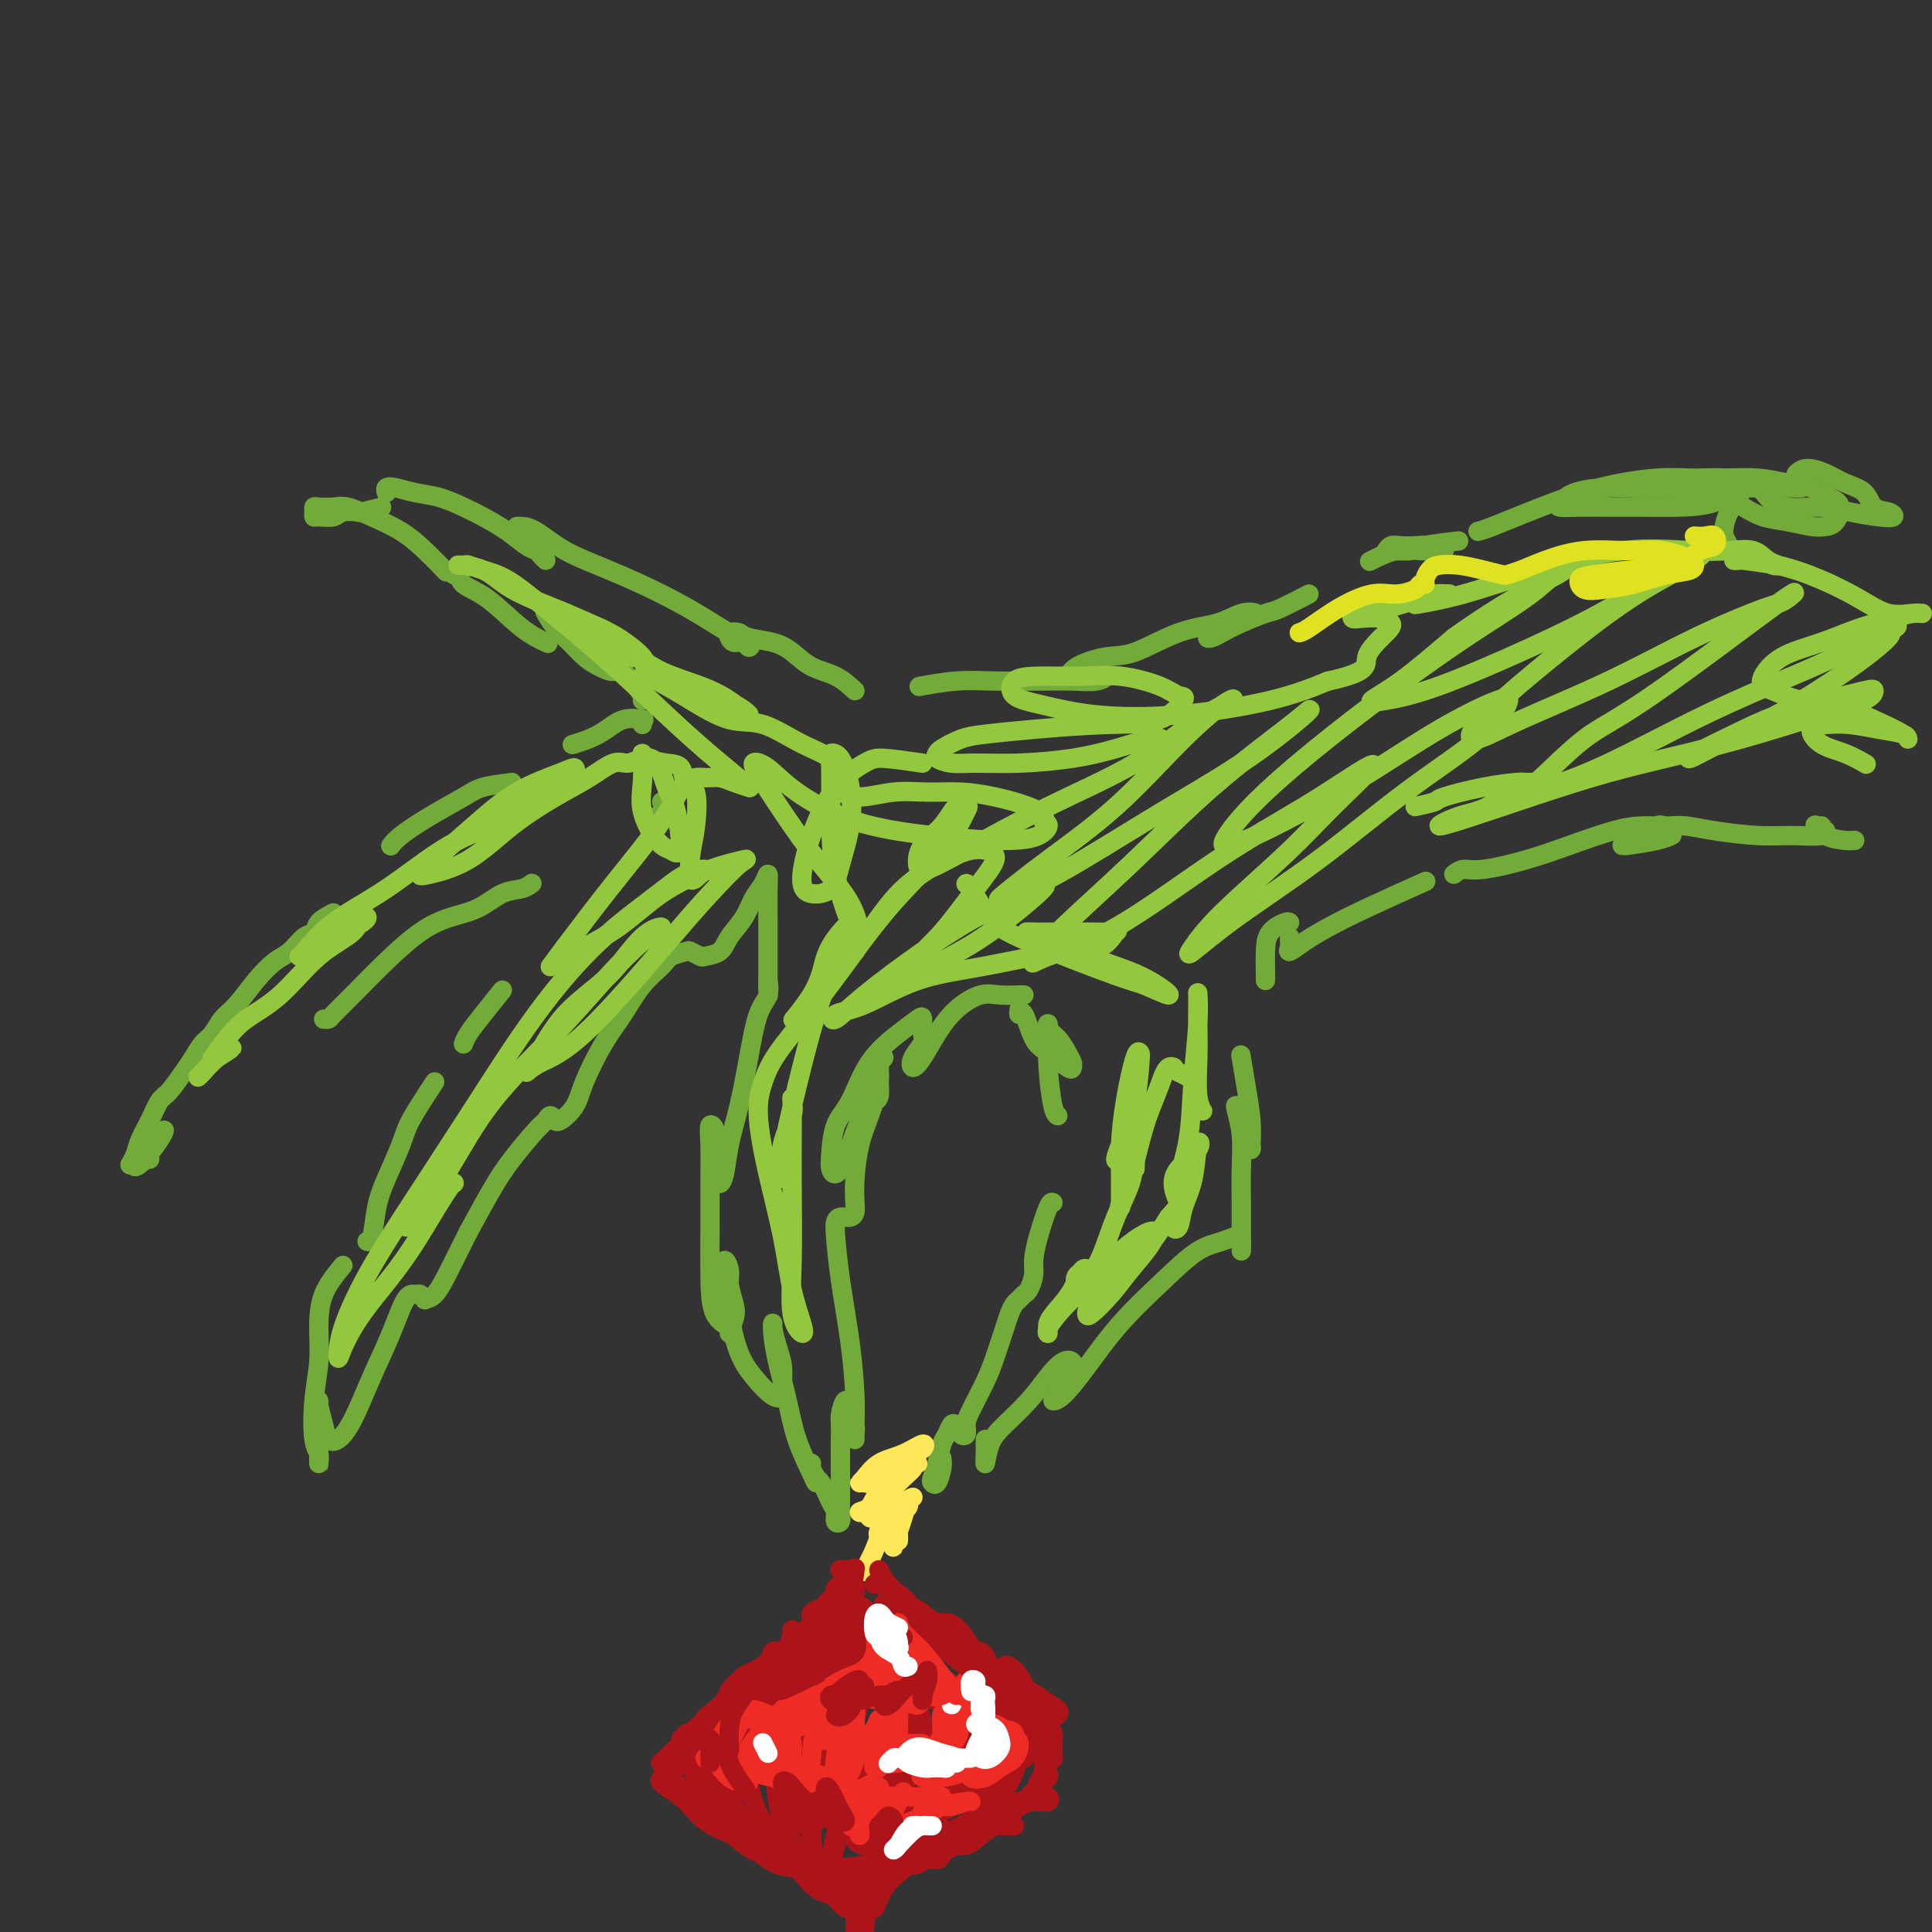 <svg viewBox='0 0 400 400' version='1.1' xmlns='http://www.w3.org/2000/svg' xmlns:xlink='http://www.w3.org/1999/xlink'><rect x="0" y="0" width="400" height="400" fill="#333333" stroke="none"/><g fill='none' stroke='rgb(115,171,58)' stroke-width='4' stroke-linecap='round' stroke-linejoin='round'><path d='M368,100c-2.835,-0.126 -5.669,-0.252 -7,0c-1.331,0.252 -1.158,0.883 -1,1c0.158,0.117 0.302,-0.281 0,0c-0.302,0.281 -1.049,1.242 -1,2c0.049,0.758 0.895,1.314 2,2c1.105,0.686 2.470,1.503 4,2c1.530,0.497 3.224,0.673 5,1c1.776,0.327 3.634,0.804 5,1c1.366,0.196 2.239,0.112 3,0c0.761,-0.112 1.409,-0.253 2,-1c0.591,-0.747 1.126,-2.099 1,-3c-0.126,-0.901 -0.914,-1.352 -2,-2c-1.086,-0.648 -2.470,-1.494 -4,-2c-1.530,-0.506 -3.206,-0.671 -5,-1c-1.794,-0.329 -3.708,-0.820 -6,-1c-2.292,-0.180 -4.963,-0.048 -7,0c-2.037,0.048 -3.439,0.014 -4,0c-0.561,-0.014 -0.280,-0.007 0,0'/><path d='M373,101c-4.447,0.000 -8.893,0.000 -11,0c-2.107,-0.000 -1.874,-0.001 -2,0c-0.126,0.001 -0.610,0.002 -2,0c-1.390,-0.002 -3.686,-0.008 -7,0c-3.314,0.008 -7.647,0.030 -11,0c-3.353,-0.030 -5.725,-0.113 -8,0c-2.275,0.113 -4.453,0.423 -6,1c-1.547,0.577 -2.464,1.423 -3,2c-0.536,0.577 -0.692,0.887 0,1c0.692,0.113 2.233,0.029 4,0c1.767,-0.029 3.762,-0.004 6,0c2.238,0.004 4.721,-0.012 7,0c2.279,0.012 4.355,0.052 7,0c2.645,-0.052 5.858,-0.196 8,-1c2.142,-0.804 3.212,-2.269 4,-3c0.788,-0.731 1.293,-0.727 1,-1c-0.293,-0.273 -1.385,-0.822 -3,-1c-1.615,-0.178 -3.752,0.015 -6,0c-2.248,-0.015 -4.606,-0.239 -8,0c-3.394,0.239 -7.824,0.940 -12,2c-4.176,1.060 -8.099,2.480 -12,4c-3.901,1.520 -7.781,3.140 -10,4c-2.219,0.860 -2.777,0.960 -3,1c-0.223,0.040 -0.112,0.020 0,0'/><path d='M302,112c-2.731,0.307 -5.461,0.614 -7,1c-1.539,0.386 -1.885,0.849 -3,1c-1.115,0.151 -2.998,-0.012 -4,0c-1.002,0.012 -1.123,0.198 -1,0c0.123,-0.198 0.490,-0.781 1,-1c0.510,-0.219 1.164,-0.073 2,0c0.836,0.073 1.855,0.072 3,0c1.145,-0.072 2.414,-0.215 3,0c0.586,0.215 0.487,0.788 1,1c0.513,0.212 1.639,0.064 2,0c0.361,-0.064 -0.043,-0.045 -1,0c-0.957,0.045 -2.466,0.117 -4,0c-1.534,-0.117 -3.092,-0.423 -5,0c-1.908,0.423 -4.168,1.575 -5,2c-0.832,0.425 -0.238,0.121 0,0c0.238,-0.121 0.119,-0.061 0,0'/><path d='M271,123c-2.319,1.201 -4.638,2.402 -6,3c-1.362,0.598 -1.767,0.592 -3,1c-1.233,0.408 -3.294,1.230 -5,2c-1.706,0.770 -3.056,1.488 -4,2c-0.944,0.512 -1.482,0.817 -2,1c-0.518,0.183 -1.015,0.245 -1,0c0.015,-0.245 0.543,-0.797 1,-1c0.457,-0.203 0.845,-0.058 1,0c0.155,0.058 0.078,0.029 0,0'/><path d='M259,128c0.659,-0.370 1.317,-0.740 1,-1c-0.317,-0.260 -1.611,-0.411 -3,0c-1.389,0.411 -2.873,1.384 -5,2c-2.127,0.616 -4.898,0.877 -8,2c-3.102,1.123 -6.535,3.110 -9,4c-2.465,0.890 -3.961,0.683 -6,1c-2.039,0.317 -4.622,1.157 -6,2c-1.378,0.843 -1.551,1.690 -2,2c-0.449,0.310 -1.173,0.082 -1,0c0.173,-0.082 1.244,-0.018 2,0c0.756,0.018 1.198,-0.009 2,0c0.802,0.009 1.965,0.055 3,0c1.035,-0.055 1.942,-0.211 2,0c0.058,0.211 -0.732,0.787 -2,1c-1.268,0.213 -3.013,0.061 -5,0c-1.987,-0.061 -4.215,-0.030 -7,0c-2.785,0.030 -6.128,0.060 -9,0c-2.872,-0.060 -5.273,-0.208 -8,0c-2.727,0.208 -5.779,0.774 -7,1c-1.221,0.226 -0.610,0.113 0,0'/><path d='M177,143c-1.223,-1.118 -2.446,-2.236 -4,-3c-1.554,-0.764 -3.437,-1.175 -5,-2c-1.563,-0.825 -2.804,-2.064 -4,-3c-1.196,-0.936 -2.345,-1.569 -4,-2c-1.655,-0.431 -3.814,-0.661 -5,-1c-1.186,-0.339 -1.397,-0.785 -2,-1c-0.603,-0.215 -1.598,-0.197 -2,0c-0.402,0.197 -0.210,0.572 0,1c0.210,0.428 0.437,0.908 1,1c0.563,0.092 1.463,-0.203 2,0c0.537,0.203 0.711,0.905 1,1c0.289,0.095 0.692,-0.417 0,-1c-0.692,-0.583 -2.480,-1.235 -4,-2c-1.520,-0.765 -2.774,-1.641 -5,-3c-2.226,-1.359 -5.426,-3.201 -9,-5c-3.574,-1.799 -7.522,-3.554 -11,-5c-3.478,-1.446 -6.487,-2.584 -9,-4c-2.513,-1.416 -4.529,-3.112 -6,-4c-1.471,-0.888 -2.396,-0.970 -3,-1c-0.604,-0.030 -0.887,-0.009 -1,0c-0.113,0.009 -0.057,0.004 0,0'/><path d='M113,116c-0.347,-0.321 -0.693,-0.642 -1,-1c-0.307,-0.358 -0.573,-0.753 -1,-1c-0.427,-0.247 -1.015,-0.346 -2,-1c-0.985,-0.654 -2.367,-1.863 -4,-3c-1.633,-1.137 -3.519,-2.203 -5,-3c-1.481,-0.797 -2.558,-1.325 -4,-2c-1.442,-0.675 -3.248,-1.498 -5,-2c-1.752,-0.502 -3.450,-0.684 -5,-1c-1.550,-0.316 -2.952,-0.765 -4,-1c-1.048,-0.235 -1.744,-0.256 -2,0c-0.256,0.256 -0.073,0.787 0,1c0.073,0.213 0.037,0.106 0,0'/><path d='M79,105c-1.658,0.414 -3.316,0.829 -4,1c-0.684,0.171 -0.393,0.099 -1,0c-0.607,-0.099 -2.110,-0.225 -3,0c-0.890,0.225 -1.167,0.803 -2,1c-0.833,0.197 -2.222,0.014 -3,0c-0.778,-0.014 -0.945,0.140 -1,0c-0.055,-0.140 0.003,-0.575 0,-1c-0.003,-0.425 -0.068,-0.841 0,-1c0.068,-0.159 0.268,-0.063 1,0c0.732,0.063 1.997,0.091 3,0c1.003,-0.091 1.744,-0.300 3,0c1.256,0.300 3.027,1.111 5,2c1.973,0.889 4.147,1.857 6,3c1.853,1.143 3.383,2.462 5,4c1.617,1.538 3.319,3.297 4,4c0.681,0.703 0.340,0.352 0,0'/><path d='M94,119c0.415,-0.178 0.830,-0.356 1,0c0.170,0.356 0.095,1.244 1,2c0.905,0.756 2.789,1.378 5,3c2.211,1.622 4.749,4.244 7,6c2.251,1.756 4.215,2.644 5,3c0.785,0.356 0.393,0.178 0,0'/><path d='M113,127c0.042,0.072 0.083,0.144 0,0c-0.083,-0.144 -0.291,-0.505 0,0c0.291,0.505 1.079,1.878 2,3c0.921,1.122 1.974,1.995 3,3c1.026,1.005 2.027,2.141 3,3c0.973,0.859 1.920,1.440 3,2c1.080,0.560 2.293,1.100 3,1c0.707,-0.100 0.908,-0.840 1,-1c0.092,-0.160 0.074,0.258 0,0c-0.074,-0.258 -0.206,-1.194 0,-1c0.206,0.194 0.748,1.516 1,2c0.252,0.484 0.212,0.130 1,1c0.788,0.870 2.405,2.965 3,4c0.595,1.035 0.170,1.010 0,1c-0.170,-0.010 -0.085,-0.005 0,0'/><path d='M133,150c-0.091,-0.443 -0.183,-0.885 0,-1c0.183,-0.115 0.640,0.099 0,0c-0.640,-0.099 -2.378,-0.511 -4,0c-1.622,0.511 -3.129,1.945 -5,3c-1.871,1.055 -4.106,1.730 -5,2c-0.894,0.270 -0.447,0.135 0,0'/><path d='M106,162c-2.251,0.289 -4.502,0.579 -6,1c-1.498,0.421 -2.244,0.975 -4,2c-1.756,1.025 -4.522,2.522 -7,4c-2.478,1.478 -4.667,2.936 -6,4c-1.333,1.064 -1.809,1.732 -2,2c-0.191,0.268 -0.095,0.134 0,0'/><path d='M69,189c-1.196,0.627 -2.391,1.255 -3,2c-0.609,0.745 -0.630,1.608 -1,2c-0.370,0.392 -1.089,0.314 -2,1c-0.911,0.686 -2.016,2.136 -3,3c-0.984,0.864 -1.849,1.141 -3,2c-1.151,0.859 -2.587,2.298 -4,4c-1.413,1.702 -2.801,3.667 -4,5c-1.199,1.333 -2.207,2.035 -3,3c-0.793,0.965 -1.371,2.192 -2,3c-0.629,0.808 -1.309,1.198 -2,2c-0.691,0.802 -1.392,2.016 -2,3c-0.608,0.984 -1.122,1.736 -2,3c-0.878,1.264 -2.119,3.038 -3,4c-0.881,0.962 -1.403,1.113 -2,2c-0.597,0.887 -1.271,2.511 -2,4c-0.729,1.489 -1.515,2.842 -2,4c-0.485,1.158 -0.669,2.119 -1,3c-0.331,0.881 -0.809,1.680 -1,2c-0.191,0.320 -0.096,0.160 0,0'/><path d='M31,240c-1.268,0.287 -2.536,0.574 -3,1c-0.464,0.426 -0.124,0.990 1,0c1.124,-0.990 3.033,-3.536 4,-5c0.967,-1.464 0.990,-1.847 1,-2c0.010,-0.153 0.005,-0.077 0,0'/><path d='M67,211c0.386,0.037 0.773,0.075 1,0c0.227,-0.075 0.295,-0.261 1,-1c0.705,-0.739 2.046,-2.031 4,-4c1.954,-1.969 4.521,-4.615 7,-7c2.479,-2.385 4.870,-4.509 7,-6c2.130,-1.491 4.000,-2.351 6,-3c2.000,-0.649 4.130,-1.088 6,-2c1.870,-0.912 3.481,-2.296 5,-3c1.519,-0.704 2.948,-0.728 4,-1c1.052,-0.272 1.729,-0.792 2,-1c0.271,-0.208 0.135,-0.104 0,0'/><path d='M137,166c0.437,0.160 0.874,0.320 1,0c0.126,-0.320 -0.057,-1.119 0,-1c0.057,0.119 0.356,1.156 0,2c-0.356,0.844 -1.365,1.497 -2,2c-0.635,0.503 -0.896,0.858 -1,1c-0.104,0.142 -0.052,0.071 0,0'/><path d='M104,205c-1.381,1.720 -2.762,3.440 -4,5c-1.238,1.560 -2.333,2.958 -3,4c-0.667,1.042 -0.905,1.726 -1,2c-0.095,0.274 -0.048,0.137 0,0'/><path d='M90,224c-1.963,2.991 -3.926,5.982 -5,8c-1.074,2.018 -1.258,3.063 -2,5c-0.742,1.937 -2.041,4.768 -3,7c-0.959,2.232 -1.577,3.866 -2,6c-0.423,2.134 -0.652,4.767 -1,6c-0.348,1.233 -0.814,1.067 -1,1c-0.186,-0.067 -0.093,-0.033 0,0'/><path d='M71,262c-1.570,1.907 -3.140,3.813 -4,6c-0.860,2.187 -1.011,4.654 -1,7c0.011,2.346 0.185,4.569 0,7c-0.185,2.431 -0.729,5.069 -1,8c-0.271,2.931 -0.269,6.153 0,8c0.269,1.847 0.804,2.317 1,3c0.196,0.683 0.053,1.579 0,2c-0.053,0.421 -0.014,0.369 0,0c0.014,-0.369 0.004,-1.053 0,-2c-0.004,-0.947 -0.001,-2.155 0,-3c0.001,-0.845 0.001,-1.327 0,-2c-0.001,-0.673 -0.001,-1.539 0,-2c0.001,-0.461 0.003,-0.518 0,-1c-0.003,-0.482 -0.013,-1.390 0,-2c0.013,-0.610 0.047,-0.921 0,-1c-0.047,-0.079 -0.176,0.076 0,1c0.176,0.924 0.658,2.617 1,4c0.342,1.383 0.545,2.456 1,3c0.455,0.544 1.161,0.559 2,0c0.839,-0.559 1.811,-1.690 3,-4c1.189,-2.310 2.594,-5.797 4,-9c1.406,-3.203 2.812,-6.123 4,-9c1.188,-2.877 2.159,-5.713 3,-7c0.841,-1.287 1.551,-1.025 2,-1c0.449,0.025 0.636,-0.188 1,0c0.364,0.188 0.904,0.777 1,1c0.096,0.223 -0.253,0.080 0,0c0.253,-0.080 1.106,-0.099 2,-1c0.894,-0.901 1.827,-2.686 3,-5c1.173,-2.314 2.587,-5.157 4,-8'/><path d='M97,255c2.046,-3.776 3.661,-6.715 5,-9c1.339,-2.285 2.401,-3.915 4,-6c1.599,-2.085 3.735,-4.626 5,-6c1.265,-1.374 1.661,-1.581 2,-2c0.339,-0.419 0.623,-1.048 1,-1c0.377,0.048 0.848,0.775 1,1c0.152,0.225 -0.014,-0.053 0,0c0.014,0.053 0.208,0.435 1,0c0.792,-0.435 2.181,-1.687 3,-3c0.819,-1.313 1.067,-2.687 2,-5c0.933,-2.313 2.552,-5.565 4,-8c1.448,-2.435 2.724,-4.053 4,-6c1.276,-1.947 2.550,-4.221 4,-6c1.450,-1.779 3.075,-3.061 4,-4c0.925,-0.939 1.149,-1.533 2,-2c0.851,-0.467 2.329,-0.806 3,-1c0.671,-0.194 0.535,-0.242 1,0c0.465,0.242 1.532,0.775 2,1c0.468,0.225 0.338,0.142 1,0c0.662,-0.142 2.117,-0.344 3,-1c0.883,-0.656 1.193,-1.764 2,-3c0.807,-1.236 2.111,-2.598 3,-4c0.889,-1.402 1.363,-2.845 2,-4c0.637,-1.155 1.439,-2.022 2,-3c0.561,-0.978 0.882,-2.067 1,-2c0.118,0.067 0.032,1.292 0,3c-0.032,1.708 -0.008,3.901 0,6c0.008,2.099 0.002,4.104 0,6c-0.002,1.896 -0.001,3.685 0,5c0.001,1.315 0.000,2.158 0,3'/><path d='M159,204c0.153,3.509 0.035,1.782 0,1c-0.035,-0.782 0.013,-0.618 0,-1c-0.013,-0.382 -0.086,-1.308 0,-1c0.086,0.308 0.332,1.851 0,3c-0.332,1.149 -1.240,1.904 -2,4c-0.760,2.096 -1.370,5.534 -2,9c-0.630,3.466 -1.279,6.961 -2,10c-0.721,3.039 -1.513,5.623 -2,8c-0.487,2.377 -0.671,4.547 -1,6c-0.329,1.453 -0.805,2.187 -1,2c-0.195,-0.187 -0.109,-1.296 0,-2c0.109,-0.704 0.239,-1.003 0,-2c-0.239,-0.997 -0.849,-2.693 -1,-4c-0.151,-1.307 0.156,-2.227 0,-3c-0.156,-0.773 -0.774,-1.400 -1,-1c-0.226,0.400 -0.060,1.826 0,4c0.060,2.174 0.014,5.096 0,8c-0.014,2.904 0.006,5.789 0,9c-0.006,3.211 -0.037,6.746 0,10c0.037,3.254 0.140,6.227 1,8c0.860,1.773 2.475,2.347 3,3c0.525,0.653 -0.040,1.386 0,1c0.040,-0.386 0.687,-1.889 1,-3c0.313,-1.111 0.294,-1.828 0,-3c-0.294,-1.172 -0.862,-2.799 -1,-4c-0.138,-1.201 0.155,-1.977 0,-3c-0.155,-1.023 -0.759,-2.292 -1,-2c-0.241,0.292 -0.121,2.146 0,4'/><path d='M150,265c-0.016,-0.383 0.444,3.660 1,7c0.556,3.340 1.206,5.976 2,8c0.794,2.024 1.730,3.434 3,5c1.270,1.566 2.873,3.288 4,4c1.127,0.712 1.776,0.415 2,0c0.224,-0.415 0.022,-0.949 0,-2c-0.022,-1.051 0.137,-2.618 0,-4c-0.137,-1.382 -0.571,-2.578 -1,-4c-0.429,-1.422 -0.855,-3.069 -1,-4c-0.145,-0.931 -0.010,-1.148 0,-1c0.010,0.148 -0.106,0.659 0,2c0.106,1.341 0.435,3.512 1,6c0.565,2.488 1.368,5.291 2,8c0.632,2.709 1.094,5.322 2,8c0.906,2.678 2.257,5.420 3,7c0.743,1.580 0.877,1.999 1,2c0.123,0.001 0.235,-0.416 0,-1c-0.235,-0.584 -0.817,-1.334 -1,-2c-0.183,-0.666 0.032,-1.248 0,-1c-0.032,0.248 -0.311,1.328 0,2c0.311,0.672 1.211,0.938 2,2c0.789,1.062 1.465,2.920 2,4c0.535,1.080 0.928,1.383 1,2c0.072,0.617 -0.177,1.549 0,2c0.177,0.451 0.779,0.422 1,0c0.221,-0.422 0.059,-1.237 0,-2c-0.059,-0.763 -0.016,-1.475 0,-3c0.016,-1.525 0.005,-3.864 0,-6c-0.005,-2.136 -0.002,-4.068 0,-6'/><path d='M174,298c0.106,-3.559 -0.129,-3.957 0,-5c0.129,-1.043 0.623,-2.733 1,-3c0.377,-0.267 0.637,0.888 1,2c0.363,1.112 0.830,2.182 1,3c0.170,0.818 0.044,1.383 0,2c-0.044,0.617 -0.004,1.285 0,1c0.004,-0.285 -0.027,-1.522 0,-3c0.027,-1.478 0.112,-3.197 0,-6c-0.112,-2.803 -0.420,-6.688 -1,-11c-0.580,-4.312 -1.431,-9.049 -2,-13c-0.569,-3.951 -0.856,-7.114 -1,-9c-0.144,-1.886 -0.143,-2.495 0,-3c0.143,-0.505 0.430,-0.905 1,-1c0.570,-0.095 1.423,0.114 2,0c0.577,-0.114 0.878,-0.551 1,-1c0.122,-0.449 0.065,-0.910 0,-2c-0.065,-1.090 -0.138,-2.810 0,-5c0.138,-2.190 0.487,-4.849 1,-7c0.513,-2.151 1.191,-3.794 2,-6c0.809,-2.206 1.747,-4.973 2,-7c0.253,-2.027 -0.181,-3.313 0,-4c0.181,-0.687 0.978,-0.777 1,-1c0.022,-0.223 -0.730,-0.581 -1,0c-0.270,0.581 -0.058,2.102 0,3c0.058,0.898 -0.037,1.174 0,2c0.037,0.826 0.206,2.201 0,3c-0.206,0.799 -0.786,1.023 -1,1c-0.214,-0.023 -0.061,-0.292 0,-1c0.061,-0.708 0.031,-1.854 0,-3'/><path d='M181,224c0.073,-1.063 0.757,-2.221 1,-3c0.243,-0.779 0.045,-1.180 0,-1c-0.045,0.180 0.062,0.942 0,2c-0.062,1.058 -0.293,2.411 -1,4c-0.707,1.589 -1.888,3.415 -3,6c-1.112,2.585 -2.153,5.931 -3,8c-0.847,2.069 -1.500,2.861 -2,3c-0.500,0.139 -0.846,-0.376 -1,-1c-0.154,-0.624 -0.117,-1.356 0,-3c0.117,-1.644 0.315,-4.199 1,-6c0.685,-1.801 1.858,-2.850 3,-5c1.142,-2.150 2.253,-5.403 4,-8c1.747,-2.597 4.130,-4.537 6,-6c1.870,-1.463 3.226,-2.450 4,-3c0.774,-0.550 0.966,-0.665 1,0c0.034,0.665 -0.091,2.108 0,3c0.091,0.892 0.397,1.233 0,2c-0.397,0.767 -1.497,1.959 -2,3c-0.503,1.041 -0.410,1.932 0,2c0.410,0.068 1.137,-0.686 2,-2c0.863,-1.314 1.863,-3.189 3,-5c1.137,-1.811 2.410,-3.557 4,-5c1.590,-1.443 3.498,-2.583 5,-3c1.502,-0.417 2.598,-0.112 4,0c1.402,0.112 3.108,0.030 4,0c0.892,-0.030 0.969,-0.009 1,0c0.031,0.009 0.015,0.004 0,0'/><path d='M211,209c-0.069,0.556 -0.138,1.113 0,1c0.138,-0.113 0.482,-0.895 1,0c0.518,0.895 1.211,3.467 2,5c0.789,1.533 1.673,2.028 3,3c1.327,0.972 3.096,2.423 4,3c0.904,0.577 0.942,0.282 1,0c0.058,-0.282 0.135,-0.551 0,-1c-0.135,-0.449 -0.481,-1.080 -1,-2c-0.519,-0.920 -1.212,-2.130 -2,-3c-0.788,-0.870 -1.673,-1.400 -2,-2c-0.327,-0.600 -0.098,-1.271 0,-1c0.098,0.271 0.065,1.484 0,3c-0.065,1.516 -0.162,3.334 0,6c0.162,2.666 0.582,6.179 1,8c0.418,1.821 0.834,1.949 1,2c0.166,0.051 0.083,0.026 0,0'/><path d='M218,249c-0.228,-0.123 -0.456,-0.247 -1,1c-0.544,1.247 -1.402,3.864 -2,6c-0.598,2.136 -0.934,3.791 -1,5c-0.066,1.209 0.137,1.972 0,3c-0.137,1.028 -0.614,2.320 -1,3c-0.386,0.680 -0.680,0.749 -1,1c-0.320,0.251 -0.666,0.685 -1,1c-0.334,0.315 -0.654,0.511 -1,1c-0.346,0.489 -0.716,1.272 -1,2c-0.284,0.728 -0.483,1.402 -1,3c-0.517,1.598 -1.353,4.120 -2,6c-0.647,1.880 -1.106,3.117 -2,5c-0.894,1.883 -2.225,4.411 -3,6c-0.775,1.589 -0.995,2.241 -1,3c-0.005,0.759 0.206,1.627 0,2c-0.206,0.373 -0.829,0.250 -1,0c-0.171,-0.250 0.109,-0.627 0,-1c-0.109,-0.373 -0.606,-0.743 -1,-1c-0.394,-0.257 -0.683,-0.402 -1,0c-0.317,0.402 -0.660,1.351 -1,2c-0.340,0.649 -0.677,1.000 -1,2c-0.323,1.000 -0.633,2.651 -1,4c-0.367,1.349 -0.792,2.396 -1,3c-0.208,0.604 -0.199,0.764 0,1c0.199,0.236 0.590,0.548 1,0c0.410,-0.548 0.841,-1.955 1,-3c0.159,-1.045 0.045,-1.727 0,-2c-0.045,-0.273 -0.023,-0.136 0,0'/><path d='M204,298c-0.004,0.819 -0.008,1.638 0,2c0.008,0.362 0.028,0.268 0,1c-0.028,0.732 -0.104,2.289 0,2c0.104,-0.289 0.387,-2.424 1,-4c0.613,-1.576 1.555,-2.592 3,-4c1.445,-1.408 3.394,-3.208 5,-5c1.606,-1.792 2.868,-3.575 4,-5c1.132,-1.425 2.133,-2.491 3,-3c0.867,-0.509 1.601,-0.462 2,0c0.399,0.462 0.465,1.340 0,2c-0.465,0.660 -1.459,1.104 -2,2c-0.541,0.896 -0.627,2.246 -1,3c-0.373,0.754 -1.032,0.913 -1,1c0.032,0.087 0.755,0.101 2,-1c1.245,-1.101 3.011,-3.317 5,-6c1.989,-2.683 4.200,-5.834 7,-9c2.800,-3.166 6.190,-6.348 9,-9c2.810,-2.652 5.040,-4.773 7,-6c1.960,-1.227 3.649,-1.558 5,-2c1.351,-0.442 2.362,-0.995 3,-1c0.638,-0.005 0.903,0.537 1,1c0.097,0.463 0.028,0.847 0,1c-0.028,0.153 -0.014,0.077 0,0'/><path d='M257,259c0.001,-1.149 0.001,-2.298 0,-3c-0.001,-0.702 -0.004,-0.958 0,-2c0.004,-1.042 0.014,-2.869 0,-5c-0.014,-2.131 -0.053,-4.566 0,-7c0.053,-2.434 0.199,-4.868 0,-7c-0.199,-2.132 -0.743,-3.962 -1,-5c-0.257,-1.038 -0.226,-1.283 0,-1c0.226,0.283 0.649,1.095 1,2c0.351,0.905 0.631,1.903 1,3c0.369,1.097 0.828,2.291 1,3c0.172,0.709 0.056,0.932 0,1c-0.056,0.068 -0.054,-0.018 0,-1c0.054,-0.982 0.159,-2.861 0,-5c-0.159,-2.139 -0.581,-4.537 -1,-7c-0.419,-2.463 -0.834,-4.989 -1,-6c-0.166,-1.011 -0.083,-0.505 0,0'/><path d='M262,203c0.008,0.038 0.016,0.077 0,-1c-0.016,-1.077 -0.057,-3.269 0,-5c0.057,-1.731 0.211,-3.000 1,-4c0.789,-1.000 2.212,-1.731 3,-2c0.788,-0.269 0.939,-0.077 1,0c0.061,0.077 0.030,0.038 0,0'/><path d='M267,194c-0.016,0.351 -0.033,0.702 0,1c0.033,0.298 0.115,0.543 0,1c-0.115,0.457 -0.428,1.127 0,1c0.428,-0.127 1.598,-1.051 3,-2c1.402,-0.949 3.036,-1.925 5,-3c1.964,-1.075 4.260,-2.251 8,-4c3.740,-1.749 8.926,-4.071 11,-5c2.074,-0.929 1.037,-0.464 0,0'/><path d='M301,181c0.609,-0.465 1.218,-0.930 2,-1c0.782,-0.070 1.737,0.254 4,0c2.263,-0.254 5.834,-1.087 9,-2c3.166,-0.913 5.928,-1.907 9,-3c3.072,-1.093 6.454,-2.286 9,-3c2.546,-0.714 4.255,-0.949 6,-1c1.745,-0.051 3.526,0.081 4,0c0.474,-0.081 -0.360,-0.376 -1,0c-0.640,0.376 -1.087,1.422 -2,2c-0.913,0.578 -2.292,0.688 -3,1c-0.708,0.312 -0.746,0.826 -1,1c-0.254,0.174 -0.723,0.008 -1,0c-0.277,-0.008 -0.363,0.142 1,0c1.363,-0.142 4.175,-0.577 6,-1c1.825,-0.423 2.664,-0.835 3,-1c0.336,-0.165 0.168,-0.082 0,0'/><path d='M345,171c0.204,0.022 0.407,0.044 1,0c0.593,-0.044 1.574,-0.154 3,0c1.426,0.154 3.296,0.574 6,1c2.704,0.426 6.241,0.860 9,1c2.759,0.140 4.740,-0.014 7,0c2.260,0.014 4.801,0.196 6,0c1.199,-0.196 1.057,-0.770 1,-1c-0.057,-0.230 -0.028,-0.115 0,0'/><path d='M377,171c0.105,-0.014 0.209,-0.028 0,0c-0.209,0.028 -0.732,0.099 -1,0c-0.268,-0.099 -0.282,-0.366 0,0c0.282,0.366 0.859,1.366 2,2c1.141,0.634 2.846,0.901 4,1c1.154,0.099 1.758,0.028 2,0c0.242,-0.028 0.121,-0.014 0,0'/><path d='M358,113c-0.408,-0.690 -0.816,-1.379 -1,-2c-0.184,-0.621 -0.144,-1.173 0,-2c0.144,-0.827 0.394,-1.929 1,-3c0.606,-1.071 1.569,-2.111 2,-3c0.431,-0.889 0.330,-1.626 1,-2c0.670,-0.374 2.113,-0.385 3,0c0.887,0.385 1.220,1.164 2,2c0.780,0.836 2.007,1.727 4,2c1.993,0.273 4.754,-0.074 7,0c2.246,0.074 3.979,0.569 6,1c2.021,0.431 4.331,0.799 6,1c1.669,0.201 2.698,0.234 3,0c0.302,-0.234 -0.123,-0.734 -1,-1c-0.877,-0.266 -2.206,-0.296 -3,-1c-0.794,-0.704 -1.054,-2.080 -2,-3c-0.946,-0.920 -2.580,-1.385 -4,-2c-1.420,-0.615 -2.628,-1.381 -4,-2c-1.372,-0.619 -2.908,-1.090 -4,-1c-1.092,0.090 -1.741,0.740 -2,1c-0.259,0.260 -0.130,0.130 0,0'/></g>
<g fill='none' stroke='rgb(254,232,89)' stroke-width='4' stroke-linecap='round' stroke-linejoin='round'><path d='M190,303c-1.629,0.031 -3.258,0.061 -4,0c-0.742,-0.061 -0.596,-0.214 -1,0c-0.404,0.214 -1.356,0.797 -2,1c-0.644,0.203 -0.978,0.028 -1,0c-0.022,-0.028 0.270,0.092 1,0c0.730,-0.092 1.898,-0.397 3,-1c1.102,-0.603 2.139,-1.506 3,-2c0.861,-0.494 1.545,-0.581 2,-1c0.455,-0.419 0.682,-1.170 0,-1c-0.682,0.170 -2.272,1.260 -4,2c-1.728,0.740 -3.593,1.128 -5,2c-1.407,0.872 -2.356,2.227 -3,3c-0.644,0.773 -0.983,0.964 -1,1c-0.017,0.036 0.286,-0.083 1,0c0.714,0.083 1.837,0.367 3,0c1.163,-0.367 2.365,-1.386 3,-2c0.635,-0.614 0.705,-0.823 1,-1c0.295,-0.177 0.817,-0.321 1,0c0.183,0.321 0.026,1.106 -1,2c-1.026,0.894 -2.921,1.896 -4,3c-1.079,1.104 -1.341,2.311 -2,3c-0.659,0.689 -1.716,0.862 -2,1c-0.284,0.138 0.206,0.242 1,0c0.794,-0.242 1.892,-0.830 3,-2c1.108,-1.170 2.225,-2.921 3,-4c0.775,-1.079 1.208,-1.485 2,-2c0.792,-0.515 1.944,-1.139 2,-1c0.056,0.139 -0.984,1.040 -2,2c-1.016,0.960 -2.008,1.980 -3,3'/><path d='M184,309c-0.775,1.185 -1.212,2.147 -2,3c-0.788,0.853 -1.928,1.597 -2,2c-0.072,0.403 0.925,0.466 2,0c1.075,-0.466 2.229,-1.459 3,-2c0.771,-0.541 1.159,-0.630 2,-1c0.841,-0.370 2.135,-1.023 2,-1c-0.135,0.023 -1.698,0.721 -3,2c-1.302,1.279 -2.342,3.138 -3,4c-0.658,0.862 -0.934,0.728 -1,1c-0.066,0.272 0.077,0.949 0,1c-0.077,0.051 -0.374,-0.523 0,-1c0.374,-0.477 1.421,-0.857 2,-1c0.579,-0.143 0.691,-0.050 1,0c0.309,0.050 0.815,0.056 1,0c0.185,-0.056 0.050,-0.175 0,0c-0.050,0.175 -0.014,0.645 0,1c0.014,0.355 0.007,0.596 0,1c-0.007,0.404 -0.012,0.971 0,1c0.012,0.029 0.043,-0.482 0,-1c-0.043,-0.518 -0.158,-1.044 0,-2c0.158,-0.956 0.590,-2.343 1,-3c0.410,-0.657 0.800,-0.586 1,-1c0.200,-0.414 0.211,-1.315 0,-1c-0.211,0.315 -0.645,1.844 -1,3c-0.355,1.156 -0.631,1.939 -1,3c-0.369,1.061 -0.830,2.401 -1,3c-0.170,0.599 -0.049,0.457 0,0c0.049,-0.457 0.024,-1.228 0,-2'/><path d='M185,318c-0.092,0.207 0.677,-1.776 1,-3c0.323,-1.224 0.198,-1.690 0,-2c-0.198,-0.310 -0.470,-0.464 -1,0c-0.530,0.464 -1.317,1.547 -2,3c-0.683,1.453 -1.261,3.276 -2,5c-0.739,1.724 -1.640,3.350 -2,4c-0.360,0.650 -0.180,0.325 0,0'/></g>
<g fill='none' stroke='rgb(173,20,25)' stroke-width='4' stroke-linecap='round' stroke-linejoin='round'><path d='M174,325c-0.084,-0.005 -0.168,-0.009 0,0c0.168,0.009 0.587,0.033 1,0c0.413,-0.033 0.820,-0.122 1,0c0.180,0.122 0.135,0.453 0,1c-0.135,0.547 -0.359,1.308 -1,2c-0.641,0.692 -1.701,1.315 -2,2c-0.299,0.685 0.161,1.431 0,2c-0.161,0.569 -0.943,0.962 -1,1c-0.057,0.038 0.612,-0.280 1,-1c0.388,-0.720 0.496,-1.842 1,-3c0.504,-1.158 1.405,-2.351 2,-3c0.595,-0.649 0.884,-0.755 1,-1c0.116,-0.245 0.059,-0.630 0,0c-0.059,0.630 -0.121,2.276 -1,4c-0.879,1.724 -2.575,3.526 -4,5c-1.425,1.474 -2.577,2.622 -4,4c-1.423,1.378 -3.116,2.988 -4,4c-0.884,1.012 -0.960,1.427 -1,2c-0.040,0.573 -0.043,1.306 0,1c0.043,-0.306 0.132,-1.649 1,-3c0.868,-1.351 2.516,-2.708 4,-4c1.484,-1.292 2.804,-2.517 4,-4c1.196,-1.483 2.269,-3.222 3,-4c0.731,-0.778 1.120,-0.594 1,0c-0.120,0.594 -0.749,1.598 -2,3c-1.251,1.402 -3.126,3.201 -5,5'/><path d='M169,338c-1.788,2.077 -3.256,3.271 -5,5c-1.744,1.729 -3.762,3.995 -6,6c-2.238,2.005 -4.694,3.749 -7,5c-2.306,1.251 -4.460,2.010 -5,2c-0.540,-0.010 0.535,-0.787 2,-2c1.465,-1.213 3.319,-2.860 5,-4c1.681,-1.140 3.190,-1.772 5,-3c1.810,-1.228 3.920,-3.052 5,-4c1.080,-0.948 1.129,-1.019 1,-1c-0.129,0.019 -0.436,0.130 -1,1c-0.564,0.870 -1.386,2.500 -3,4c-1.614,1.500 -4.019,2.871 -6,4c-1.981,1.129 -3.538,2.017 -5,3c-1.462,0.983 -2.830,2.060 -4,3c-1.170,0.940 -2.143,1.741 -2,2c0.143,0.259 1.403,-0.026 2,0c0.597,0.026 0.532,0.363 1,0c0.468,-0.363 1.468,-1.424 2,-2c0.532,-0.576 0.594,-0.665 1,-1c0.406,-0.335 1.155,-0.916 1,-1c-0.155,-0.084 -1.215,0.327 -2,1c-0.785,0.673 -1.294,1.606 -2,3c-0.706,1.394 -1.607,3.249 -2,5c-0.393,1.751 -0.277,3.397 0,5c0.277,1.603 0.713,3.162 1,4c0.287,0.838 0.423,0.957 1,1c0.577,0.043 1.593,0.012 2,0c0.407,-0.012 0.203,-0.006 0,0'/><path d='M142,365c-2.128,1.105 -4.256,2.211 -5,3c-0.744,0.789 -0.104,1.263 1,2c1.104,0.737 2.671,1.739 4,3c1.329,1.261 2.420,2.783 4,4c1.580,1.217 3.650,2.130 6,3c2.350,0.870 4.979,1.696 7,2c2.021,0.304 3.435,0.087 4,0c0.565,-0.087 0.283,-0.043 0,0'/><path d='M147,373c-0.371,-0.016 -0.741,-0.032 -1,0c-0.259,0.032 -0.406,0.113 0,1c0.406,0.887 1.366,2.580 3,4c1.634,1.420 3.942,2.567 6,4c2.058,1.433 3.868,3.152 6,4c2.132,0.848 4.588,0.823 6,1c1.412,0.177 1.779,0.554 2,1c0.221,0.446 0.295,0.962 0,1c-0.295,0.038 -0.960,-0.401 -2,-1c-1.040,-0.599 -2.457,-1.357 -4,-2c-1.543,-0.643 -3.212,-1.171 -5,-2c-1.788,-0.829 -3.693,-1.960 -5,-3c-1.307,-1.040 -2.014,-1.988 -2,-2c0.014,-0.012 0.750,0.912 2,2c1.250,1.088 3.016,2.339 5,3c1.984,0.661 4.187,0.732 6,2c1.813,1.268 3.237,3.733 5,5c1.763,1.267 3.866,1.334 5,2c1.134,0.666 1.298,1.929 1,2c-0.298,0.071 -1.060,-1.052 -2,-2c-0.940,-0.948 -2.060,-1.721 -3,-3c-0.940,-1.279 -1.701,-3.065 -2,-4c-0.299,-0.935 -0.136,-1.020 0,-1c0.136,0.020 0.244,0.143 1,1c0.756,0.857 2.162,2.446 3,4c0.838,1.554 1.110,3.072 2,4c0.890,0.928 2.397,1.265 3,2c0.603,0.735 0.301,1.867 0,3'/><path d='M177,399c1.602,2.063 1.106,0.719 1,0c-0.106,-0.719 0.178,-0.813 0,-1c-0.178,-0.187 -0.819,-0.467 -1,-1c-0.181,-0.533 0.098,-1.318 0,-2c-0.098,-0.682 -0.573,-1.261 -1,-2c-0.427,-0.739 -0.805,-1.638 -1,-2c-0.195,-0.362 -0.206,-0.186 0,0c0.206,0.186 0.630,0.380 1,1c0.370,0.620 0.688,1.664 1,3c0.312,1.336 0.620,2.965 1,4c0.380,1.035 0.834,1.476 1,2c0.166,0.524 0.044,1.131 0,1c-0.044,-0.131 -0.010,-1.000 0,-1c0.010,-0.000 -0.004,0.868 0,1c0.004,0.132 0.024,-0.472 0,-1c-0.024,-0.528 -0.094,-0.979 0,-2c0.094,-1.021 0.352,-2.612 1,-4c0.648,-1.388 1.686,-2.572 2,-4c0.314,-1.428 -0.097,-3.099 0,-4c0.097,-0.901 0.702,-1.034 1,-1c0.298,0.034 0.290,0.233 0,1c-0.290,0.767 -0.861,2.103 -1,3c-0.139,0.897 0.155,1.357 0,2c-0.155,0.643 -0.759,1.469 -1,2c-0.241,0.531 -0.121,0.765 0,1'/><path d='M181,395c0.109,0.521 0.880,-2.175 2,-4c1.120,-1.825 2.589,-2.779 4,-4c1.411,-1.221 2.764,-2.709 4,-4c1.236,-1.291 2.354,-2.386 3,-3c0.646,-0.614 0.819,-0.746 1,-1c0.181,-0.254 0.370,-0.628 0,0c-0.370,0.628 -1.300,2.259 -2,3c-0.700,0.741 -1.171,0.593 -2,1c-0.829,0.407 -2.015,1.371 -3,2c-0.985,0.629 -1.770,0.924 -2,1c-0.230,0.076 0.093,-0.067 0,0c-0.093,0.067 -0.602,0.344 0,0c0.602,-0.344 2.315,-1.307 4,-2c1.685,-0.693 3.341,-1.114 5,-2c1.659,-0.886 3.320,-2.237 5,-3c1.680,-0.763 3.378,-0.936 5,-1c1.622,-0.064 3.167,-0.017 4,0c0.833,0.017 0.952,0.005 1,0c0.048,-0.005 0.024,-0.002 0,0'/><path d='M187,384c0.144,0.126 0.289,0.251 1,0c0.711,-0.251 1.990,-0.880 4,-2c2.010,-1.120 4.752,-2.732 7,-4c2.248,-1.268 4.002,-2.192 6,-3c1.998,-0.808 4.242,-1.498 6,-2c1.758,-0.502 3.031,-0.814 4,-1c0.969,-0.186 1.633,-0.246 2,0c0.367,0.246 0.437,0.797 0,1c-0.437,0.203 -1.382,0.058 -2,0c-0.618,-0.058 -0.908,-0.031 -1,0c-0.092,0.031 0.014,0.064 0,0c-0.014,-0.064 -0.150,-0.227 0,-1c0.150,-0.773 0.584,-2.156 1,-3c0.416,-0.844 0.813,-1.150 1,-2c0.187,-0.850 0.163,-2.245 0,-4c-0.163,-1.755 -0.464,-3.869 -1,-6c-0.536,-2.131 -1.306,-4.280 -2,-6c-0.694,-1.720 -1.310,-3.011 -2,-4c-0.690,-0.989 -1.453,-1.677 -2,-2c-0.547,-0.323 -0.878,-0.281 -1,0c-0.122,0.281 -0.036,0.801 0,1c0.036,0.199 0.023,0.078 1,1c0.977,0.922 2.943,2.886 4,4c1.057,1.114 1.203,1.379 2,2c0.797,0.621 2.245,1.600 3,2c0.755,0.400 0.819,0.223 1,0c0.181,-0.223 0.480,-0.492 0,-1c-0.480,-0.508 -1.740,-1.254 -3,-2'/><path d='M216,352c-1.164,-1.015 -3.073,-2.052 -5,-3c-1.927,-0.948 -3.873,-1.806 -6,-3c-2.127,-1.194 -4.434,-2.725 -6,-4c-1.566,-1.275 -2.389,-2.295 -3,-3c-0.611,-0.705 -1.008,-1.094 -1,-1c0.008,0.094 0.423,0.670 1,1c0.577,0.330 1.316,0.413 2,1c0.684,0.587 1.314,1.679 2,2c0.686,0.321 1.427,-0.129 2,0c0.573,0.129 0.977,0.837 1,1c0.023,0.163 -0.333,-0.218 -1,-1c-0.667,-0.782 -1.643,-1.966 -3,-3c-1.357,-1.034 -3.094,-1.919 -5,-3c-1.906,-1.081 -3.981,-2.357 -6,-4c-2.019,-1.643 -3.981,-3.651 -5,-5c-1.019,-1.349 -1.093,-2.039 -1,-2c0.093,0.039 0.355,0.806 1,2c0.645,1.194 1.674,2.816 3,4c1.326,1.184 2.948,1.930 4,3c1.052,1.070 1.532,2.463 2,3c0.468,0.537 0.924,0.217 1,0c0.076,-0.217 -0.228,-0.331 -1,-1c-0.772,-0.669 -2.011,-1.892 -3,-3c-0.989,-1.108 -1.729,-2.101 -3,-3c-1.271,-0.899 -3.073,-1.704 -4,-2c-0.927,-0.296 -0.979,-0.085 -1,0c-0.021,0.085 -0.010,0.042 0,0'/><path d='M179,333c-0.787,-0.575 -1.574,-1.150 -2,-1c-0.426,0.150 -0.489,1.025 -1,2c-0.511,0.975 -1.468,2.049 -3,4c-1.532,1.951 -3.637,4.780 -6,8c-2.363,3.220 -4.983,6.833 -8,10c-3.017,3.167 -6.430,5.890 -8,7c-1.570,1.110 -1.297,0.606 -1,0c0.297,-0.606 0.617,-1.316 2,-3c1.383,-1.684 3.830,-4.342 6,-7c2.170,-2.658 4.062,-5.316 6,-8c1.938,-2.684 3.921,-5.395 5,-7c1.079,-1.605 1.254,-2.103 1,-2c-0.254,0.103 -0.936,0.808 -2,2c-1.064,1.192 -2.510,2.869 -4,5c-1.490,2.131 -3.023,4.714 -5,7c-1.977,2.286 -4.398,4.274 -6,6c-1.602,1.726 -2.384,3.190 -3,5c-0.616,1.810 -1.065,3.965 -1,5c0.065,1.035 0.645,0.951 1,1c0.355,0.049 0.486,0.231 1,0c0.514,-0.231 1.411,-0.874 2,-2c0.589,-1.126 0.870,-2.735 1,-4c0.130,-1.265 0.110,-2.186 0,-3c-0.110,-0.814 -0.311,-1.521 -1,-2c-0.689,-0.479 -1.866,-0.732 -3,0c-1.134,0.732 -2.227,2.447 -3,4c-0.773,1.553 -1.228,2.942 -1,5c0.228,2.058 1.138,4.785 2,7c0.862,2.215 1.675,3.919 3,5c1.325,1.081 3.163,1.541 5,2'/><path d='M156,379c2.236,1.049 3.827,0.172 5,-1c1.173,-1.172 1.930,-2.638 2,-4c0.070,-1.362 -0.545,-2.621 -1,-4c-0.455,-1.379 -0.749,-2.877 -2,-4c-1.251,-1.123 -3.459,-1.871 -5,-3c-1.541,-1.129 -2.416,-2.639 -3,-3c-0.584,-0.361 -0.879,0.428 -1,2c-0.121,1.572 -0.069,3.926 0,6c0.069,2.074 0.156,3.869 1,6c0.844,2.131 2.447,4.598 4,6c1.553,1.402 3.057,1.738 4,2c0.943,0.262 1.324,0.451 2,-1c0.676,-1.451 1.645,-4.541 2,-7c0.355,-2.459 0.095,-4.288 0,-7c-0.095,-2.712 -0.026,-6.308 0,-10c0.026,-3.692 0.008,-7.480 0,-11c-0.008,-3.520 -0.005,-6.771 0,-8c0.005,-1.229 0.012,-0.435 0,1c-0.012,1.435 -0.043,3.512 0,6c0.043,2.488 0.161,5.387 0,9c-0.161,3.613 -0.599,7.941 -1,12c-0.401,4.059 -0.764,7.849 -1,10c-0.236,2.151 -0.346,2.664 0,2c0.346,-0.664 1.148,-2.504 2,-5c0.852,-2.496 1.754,-5.649 3,-9c1.246,-3.351 2.836,-6.902 4,-11c1.164,-4.098 1.900,-8.745 3,-13c1.100,-4.255 2.563,-8.120 3,-10c0.437,-1.880 -0.152,-1.775 -1,-1c-0.848,0.775 -1.957,2.222 -3,5c-1.043,2.778 -2.022,6.889 -3,11'/><path d='M170,345c-1.649,4.267 -2.272,7.436 -3,12c-0.728,4.564 -1.561,10.523 -2,14c-0.439,3.477 -0.484,4.472 0,5c0.484,0.528 1.497,0.588 2,0c0.503,-0.588 0.498,-1.825 1,-3c0.502,-1.175 1.512,-2.288 2,-4c0.488,-1.712 0.452,-4.024 0,-6c-0.452,-1.976 -1.322,-3.616 -2,-5c-0.678,-1.384 -1.163,-2.513 -2,-3c-0.837,-0.487 -2.026,-0.331 -3,0c-0.974,0.331 -1.732,0.836 -3,2c-1.268,1.164 -3.046,2.988 -4,5c-0.954,2.012 -1.083,4.213 -1,6c0.083,1.787 0.380,3.161 1,5c0.620,1.839 1.564,4.144 3,5c1.436,0.856 3.365,0.263 5,0c1.635,-0.263 2.977,-0.195 5,-1c2.023,-0.805 4.726,-2.481 6,-4c1.274,-1.519 1.120,-2.880 1,-4c-0.120,-1.120 -0.207,-1.999 -1,-3c-0.793,-1.001 -2.291,-2.123 -4,-3c-1.709,-0.877 -3.628,-1.509 -5,-2c-1.372,-0.491 -2.197,-0.841 -3,0c-0.803,0.841 -1.585,2.874 -2,5c-0.415,2.126 -0.464,4.346 0,7c0.464,2.654 1.442,5.741 3,8c1.558,2.259 3.696,3.691 6,5c2.304,1.309 4.772,2.495 7,3c2.228,0.505 4.215,0.328 5,0c0.785,-0.328 0.367,-0.808 0,-2c-0.367,-1.192 -0.684,-3.096 -1,-5'/><path d='M181,382c-0.648,-1.687 -1.767,-2.403 -3,-4c-1.233,-1.597 -2.579,-4.074 -4,-6c-1.421,-1.926 -2.917,-3.303 -4,-4c-1.083,-0.697 -1.754,-0.716 -2,-1c-0.246,-0.284 -0.068,-0.834 0,0c0.068,0.834 0.026,3.052 0,5c-0.026,1.948 -0.037,3.625 0,6c0.037,2.375 0.121,5.446 1,8c0.879,2.554 2.554,4.591 4,6c1.446,1.409 2.664,2.191 4,2c1.336,-0.191 2.789,-1.354 4,-3c1.211,-1.646 2.180,-3.773 3,-6c0.820,-2.227 1.493,-4.554 2,-7c0.507,-2.446 0.849,-5.013 1,-7c0.151,-1.987 0.110,-3.396 0,-4c-0.110,-0.604 -0.291,-0.405 -1,0c-0.709,0.405 -1.948,1.014 -3,2c-1.052,0.986 -1.917,2.349 -3,4c-1.083,1.651 -2.385,3.591 -3,5c-0.615,1.409 -0.543,2.289 0,3c0.543,0.711 1.559,1.255 3,1c1.441,-0.255 3.309,-1.310 6,-3c2.691,-1.690 6.207,-4.016 9,-6c2.793,-1.984 4.865,-3.624 7,-5c2.135,-1.376 4.333,-2.486 5,-3c0.667,-0.514 -0.198,-0.431 -1,0c-0.802,0.431 -1.541,1.209 -3,2c-1.459,0.791 -3.640,1.596 -6,3c-2.360,1.404 -4.901,3.407 -7,5c-2.099,1.593 -3.758,2.775 -5,4c-1.242,1.225 -2.069,2.493 -2,3c0.069,0.507 1.035,0.254 2,0'/><path d='M185,382c-2.303,1.907 2.940,-1.824 6,-4c3.060,-2.176 3.936,-2.797 6,-4c2.064,-1.203 5.315,-2.988 8,-5c2.685,-2.012 4.805,-4.250 6,-5c1.195,-0.750 1.466,-0.011 1,0c-0.466,0.011 -1.668,-0.707 -3,0c-1.332,0.707 -2.792,2.838 -4,4c-1.208,1.162 -2.163,1.356 -3,2c-0.837,0.644 -1.554,1.739 -2,2c-0.446,0.261 -0.620,-0.312 0,-1c0.620,-0.688 2.035,-1.491 3,-3c0.965,-1.509 1.480,-3.726 2,-6c0.520,-2.274 1.044,-4.607 1,-7c-0.044,-2.393 -0.657,-4.846 -2,-8c-1.343,-3.154 -3.415,-7.009 -5,-9c-1.585,-1.991 -2.684,-2.117 -4,-2c-1.316,0.117 -2.850,0.478 -4,1c-1.150,0.522 -1.915,1.204 -2,2c-0.085,0.796 0.509,1.707 1,3c0.491,1.293 0.880,2.970 2,5c1.120,2.030 2.972,4.413 5,6c2.028,1.587 4.231,2.377 6,3c1.769,0.623 3.104,1.077 4,1c0.896,-0.077 1.352,-0.685 1,-1c-0.352,-0.315 -1.512,-0.336 -3,-1c-1.488,-0.664 -3.303,-1.971 -5,-3c-1.697,-1.029 -3.275,-1.778 -5,-3c-1.725,-1.222 -3.596,-2.915 -6,-5c-2.404,-2.085 -5.339,-4.561 -7,-6c-1.661,-1.439 -2.046,-1.840 -2,-2c0.046,-0.160 0.523,-0.080 1,0'/><path d='M181,336c-3.844,-3.032 -0.456,-0.112 2,2c2.456,2.112 3.978,3.415 6,5c2.022,1.585 4.542,3.452 7,5c2.458,1.548 4.854,2.778 7,4c2.146,1.222 4.041,2.434 4,3c-0.041,0.566 -2.018,0.484 -4,0c-1.982,-0.484 -3.969,-1.370 -6,-2c-2.031,-0.630 -4.105,-1.004 -6,-2c-1.895,-0.996 -3.611,-2.614 -5,-5c-1.389,-2.386 -2.451,-5.541 -3,-7c-0.549,-1.459 -0.586,-1.223 0,-1c0.586,0.223 1.795,0.432 3,1c1.205,0.568 2.408,1.494 4,3c1.592,1.506 3.575,3.592 5,6c1.425,2.408 2.294,5.138 3,8c0.706,2.862 1.251,5.855 1,8c-0.251,2.145 -1.297,3.443 -2,5c-0.703,1.557 -1.063,3.373 -2,4c-0.937,0.627 -2.450,0.064 -4,0c-1.550,-0.064 -3.138,0.372 -4,0c-0.862,-0.372 -0.999,-1.553 -1,-3c-0.001,-1.447 0.135,-3.161 0,-5c-0.135,-1.839 -0.539,-3.805 0,-6c0.539,-2.195 2.022,-4.621 3,-7c0.978,-2.379 1.450,-4.712 1,-5c-0.450,-0.288 -1.822,1.469 -3,4c-1.178,2.531 -2.163,5.835 -3,9c-0.837,3.165 -1.525,6.190 -2,9c-0.475,2.810 -0.738,5.405 -1,8'/><path d='M181,377c-1.410,5.113 -0.436,2.894 0,2c0.436,-0.894 0.333,-0.465 1,-1c0.667,-0.535 2.105,-2.035 3,-4c0.895,-1.965 1.249,-4.395 2,-7c0.751,-2.605 1.899,-5.385 2,-8c0.101,-2.615 -0.845,-5.064 -2,-7c-1.155,-1.936 -2.519,-3.359 -4,-4c-1.481,-0.641 -3.079,-0.501 -4,1c-0.921,1.501 -1.164,4.364 -2,7c-0.836,2.636 -2.264,5.047 -3,8c-0.736,2.953 -0.778,6.450 -1,9c-0.222,2.550 -0.624,4.154 0,5c0.624,0.846 2.273,0.933 4,1c1.727,0.067 3.533,0.112 5,-1c1.467,-1.112 2.595,-3.383 4,-6c1.405,-2.617 3.087,-5.580 4,-8c0.913,-2.420 1.059,-4.295 1,-6c-0.059,-1.705 -0.322,-3.238 -1,-4c-0.678,-0.762 -1.772,-0.752 -3,0c-1.228,0.752 -2.591,2.245 -4,4c-1.409,1.755 -2.864,3.771 -4,6c-1.136,2.229 -1.952,4.670 -3,8c-1.048,3.330 -2.327,7.549 -3,10c-0.673,2.451 -0.742,3.135 0,4c0.742,0.865 2.293,1.913 4,2c1.707,0.087 3.570,-0.786 5,-2c1.430,-1.214 2.427,-2.767 4,-5c1.573,-2.233 3.720,-5.145 5,-8c1.280,-2.855 1.691,-5.653 2,-8c0.309,-2.347 0.517,-4.242 0,-5c-0.517,-0.758 -1.758,-0.379 -3,0'/><path d='M190,360c-1.347,-0.218 -3.213,-0.762 -5,0c-1.787,0.762 -3.495,2.829 -5,5c-1.505,2.171 -2.806,4.444 -4,7c-1.194,2.556 -2.282,5.395 -3,8c-0.718,2.605 -1.067,4.977 0,6c1.067,1.023 3.551,0.697 6,0c2.449,-0.697 4.862,-1.767 8,-4c3.138,-2.233 7.000,-5.631 10,-9c3.000,-3.369 5.138,-6.709 7,-9c1.862,-2.291 3.448,-3.534 4,-4c0.552,-0.466 0.071,-0.157 0,0c-0.071,0.157 0.267,0.162 0,1c-0.267,0.838 -1.138,2.510 -2,4c-0.862,1.490 -1.713,2.798 -2,4c-0.287,1.202 -0.008,2.296 0,3c0.008,0.704 -0.255,1.016 0,1c0.255,-0.016 1.029,-0.362 2,-1c0.971,-0.638 2.140,-1.568 3,-3c0.860,-1.432 1.411,-3.365 2,-5c0.589,-1.635 1.217,-2.974 1,-5c-0.217,-2.026 -1.278,-4.741 -2,-7c-0.722,-2.259 -1.106,-4.061 -2,-5c-0.894,-0.939 -2.300,-1.014 -3,-1c-0.700,0.014 -0.695,0.115 -1,1c-0.305,0.885 -0.919,2.552 -1,4c-0.081,1.448 0.371,2.676 1,4c0.629,1.324 1.437,2.744 2,4c0.563,1.256 0.883,2.347 2,3c1.117,0.653 3.032,0.868 4,1c0.968,0.132 0.991,0.181 1,0c0.009,-0.181 0.005,-0.590 0,-1'/><path d='M213,362c0.550,-0.241 -0.576,-0.844 -2,-2c-1.424,-1.156 -3.148,-2.864 -5,-4c-1.852,-1.136 -3.834,-1.701 -6,-3c-2.166,-1.299 -4.516,-3.333 -7,-5c-2.484,-1.667 -5.102,-2.969 -7,-4c-1.898,-1.031 -3.076,-1.793 -4,-2c-0.924,-0.207 -1.593,0.141 -2,0c-0.407,-0.141 -0.551,-0.770 -1,-1c-0.449,-0.230 -1.203,-0.062 -2,0c-0.797,0.062 -1.638,0.017 -3,0c-1.362,-0.017 -3.246,-0.005 -4,0c-0.754,0.005 -0.377,0.002 0,0'/></g>
<g fill='none' stroke='rgb(238,43,36)' stroke-width='4' stroke-linecap='round' stroke-linejoin='round'><path d='M166,352c0.237,-0.357 0.474,-0.713 1,-1c0.526,-0.287 1.342,-0.504 1,0c-0.342,0.504 -1.840,1.728 -3,3c-1.160,1.272 -1.980,2.593 -3,4c-1.020,1.407 -2.239,2.900 -3,4c-0.761,1.100 -1.065,1.808 -1,2c0.065,0.192 0.498,-0.132 1,-1c0.502,-0.868 1.073,-2.281 2,-4c0.927,-1.719 2.212,-3.745 3,-5c0.788,-1.255 1.080,-1.738 1,-2c-0.080,-0.262 -0.534,-0.301 -1,0c-0.466,0.301 -0.946,0.943 -2,2c-1.054,1.057 -2.684,2.530 -4,4c-1.316,1.470 -2.319,2.937 -3,4c-0.681,1.063 -1.041,1.721 -1,2c0.041,0.279 0.484,0.177 1,0c0.516,-0.177 1.105,-0.429 2,-1c0.895,-0.571 2.096,-1.460 3,-2c0.904,-0.540 1.512,-0.731 2,-1c0.488,-0.269 0.856,-0.617 1,0c0.144,0.617 0.062,2.199 0,4c-0.062,1.801 -0.106,3.822 0,5c0.106,1.178 0.361,1.512 1,2c0.639,0.488 1.660,1.131 2,1c0.340,-0.131 -0.002,-1.035 0,-2c0.002,-0.965 0.347,-1.991 0,-3c-0.347,-1.009 -1.385,-2.003 -2,-3c-0.615,-0.997 -0.808,-1.999 -1,-3'/><path d='M163,361c-0.863,-1.906 -1.521,-1.170 -2,-1c-0.479,0.170 -0.781,-0.225 -1,0c-0.219,0.225 -0.357,1.070 0,2c0.357,0.930 1.209,1.944 2,3c0.791,1.056 1.522,2.153 2,3c0.478,0.847 0.703,1.444 1,2c0.297,0.556 0.668,1.071 1,1c0.332,-0.071 0.627,-0.730 1,-2c0.373,-1.270 0.826,-3.153 1,-5c0.174,-1.847 0.070,-3.657 1,-6c0.930,-2.343 2.893,-5.217 4,-8c1.107,-2.783 1.356,-5.474 2,-8c0.644,-2.526 1.682,-4.887 2,-5c0.318,-0.113 -0.083,2.021 -1,4c-0.917,1.979 -2.349,3.801 -3,6c-0.651,2.199 -0.521,4.775 -1,7c-0.479,2.225 -1.566,4.101 -2,5c-0.434,0.899 -0.214,0.822 0,1c0.214,0.178 0.421,0.611 1,0c0.579,-0.611 1.528,-2.267 2,-4c0.472,-1.733 0.467,-3.542 1,-5c0.533,-1.458 1.604,-2.566 2,-4c0.396,-1.434 0.117,-3.195 0,-4c-0.117,-0.805 -0.074,-0.653 0,-1c0.074,-0.347 0.177,-1.191 0,0c-0.177,1.191 -0.636,4.419 -1,7c-0.364,2.581 -0.634,4.517 -1,7c-0.366,2.483 -0.829,5.515 -1,8c-0.171,2.485 -0.049,4.424 0,5c0.049,0.576 0.024,-0.212 0,-1'/><path d='M173,368c-0.553,3.151 -0.434,-1.471 0,-4c0.434,-2.529 1.185,-2.965 2,-4c0.815,-1.035 1.694,-2.670 2,-4c0.306,-1.330 0.040,-2.356 0,-2c-0.040,0.356 0.145,2.092 0,4c-0.145,1.908 -0.621,3.986 -1,6c-0.379,2.014 -0.661,3.964 -1,5c-0.339,1.036 -0.736,1.159 -1,1c-0.264,-0.159 -0.397,-0.598 0,-1c0.397,-0.402 1.323,-0.765 2,-2c0.677,-1.235 1.106,-3.341 2,-5c0.894,-1.659 2.254,-2.873 3,-4c0.746,-1.127 0.878,-2.169 1,-2c0.122,0.169 0.233,1.549 0,3c-0.233,1.451 -0.810,2.973 -1,4c-0.190,1.027 0.009,1.559 0,2c-0.009,0.441 -0.224,0.791 0,1c0.224,0.209 0.887,0.278 1,0c0.113,-0.278 -0.323,-0.902 0,-2c0.323,-1.098 1.407,-2.670 2,-4c0.593,-1.330 0.695,-2.417 1,-3c0.305,-0.583 0.813,-0.662 1,-1c0.187,-0.338 0.052,-0.935 0,-1c-0.052,-0.065 -0.022,0.403 0,1c0.022,0.597 0.036,1.323 0,2c-0.036,0.677 -0.123,1.305 0,2c0.123,0.695 0.456,1.456 1,2c0.544,0.544 1.298,0.870 2,1c0.702,0.130 1.351,0.065 2,0'/><path d='M191,363c0.904,0.763 0.164,-0.330 0,-1c-0.164,-0.670 0.250,-0.918 0,-1c-0.250,-0.082 -1.163,0.001 -2,0c-0.837,-0.001 -1.598,-0.088 -2,0c-0.402,0.088 -0.444,0.350 -1,1c-0.556,0.650 -1.625,1.690 -2,2c-0.375,0.310 -0.056,-0.108 0,0c0.056,0.108 -0.150,0.742 0,1c0.150,0.258 0.657,0.139 2,0c1.343,-0.139 3.524,-0.300 5,-1c1.476,-0.700 2.249,-1.939 3,-3c0.751,-1.061 1.479,-1.942 2,-3c0.521,-1.058 0.833,-2.292 1,-3c0.167,-0.708 0.188,-0.891 0,-1c-0.188,-0.109 -0.586,-0.146 -1,0c-0.414,0.146 -0.843,0.474 -1,1c-0.157,0.526 -0.040,1.252 0,2c0.040,0.748 0.003,1.520 0,2c-0.003,0.480 0.026,0.668 0,1c-0.026,0.332 -0.108,0.807 0,1c0.108,0.193 0.407,0.102 1,0c0.593,-0.102 1.479,-0.216 2,-1c0.521,-0.784 0.676,-2.240 1,-4c0.324,-1.760 0.817,-3.825 1,-5c0.183,-1.175 0.055,-1.458 0,-2c-0.055,-0.542 -0.037,-1.341 0,-1c0.037,0.341 0.092,1.823 0,3c-0.092,1.177 -0.333,2.048 0,3c0.333,0.952 1.238,1.986 2,3c0.762,1.014 1.381,2.007 2,3'/><path d='M204,360c0.619,1.859 0.165,0.505 0,0c-0.165,-0.505 -0.043,-0.161 0,0c0.043,0.161 0.006,0.140 0,0c-0.006,-0.140 0.018,-0.399 0,0c-0.018,0.399 -0.079,1.455 0,2c0.079,0.545 0.297,0.578 0,1c-0.297,0.422 -1.108,1.235 -2,2c-0.892,0.765 -1.863,1.484 -3,2c-1.137,0.516 -2.440,0.829 -4,1c-1.560,0.171 -3.376,0.199 -4,0c-0.624,-0.199 -0.054,-0.626 0,-1c0.054,-0.374 -0.407,-0.695 0,-1c0.407,-0.305 1.681,-0.593 3,-1c1.319,-0.407 2.684,-0.932 4,-1c1.316,-0.068 2.585,0.321 4,0c1.415,-0.321 2.976,-1.352 4,-2c1.024,-0.648 1.512,-0.914 2,-1c0.488,-0.086 0.976,0.007 1,0c0.024,-0.007 -0.416,-0.114 -1,0c-0.584,0.114 -1.310,0.449 -2,1c-0.690,0.551 -1.343,1.318 -2,2c-0.657,0.682 -1.318,1.278 -2,2c-0.682,0.722 -1.383,1.570 -1,2c0.383,0.430 1.851,0.441 3,0c1.149,-0.441 1.978,-1.335 3,-2c1.022,-0.665 2.237,-1.102 3,-2c0.763,-0.898 1.075,-2.257 1,-3c-0.075,-0.743 -0.538,-0.872 -1,-1'/><path d='M210,360c0.564,-1.632 -1.026,-1.711 -2,-2c-0.974,-0.289 -1.334,-0.787 -2,-1c-0.666,-0.213 -1.639,-0.140 -2,0c-0.361,0.140 -0.108,0.348 0,1c0.108,0.652 0.073,1.747 0,2c-0.073,0.253 -0.183,-0.334 0,0c0.183,0.334 0.659,1.591 1,2c0.341,0.409 0.548,-0.031 1,0c0.452,0.031 1.151,0.534 1,1c-0.151,0.466 -1.151,0.896 -2,1c-0.849,0.104 -1.547,-0.116 -3,0c-1.453,0.116 -3.660,0.570 -5,1c-1.340,0.430 -1.811,0.837 -2,1c-0.189,0.163 -0.094,0.081 0,0'/></g>
<g fill='none' stroke='rgb(255,255,255)' stroke-width='4' stroke-linecap='round' stroke-linejoin='round'><path d='M184,338c-0.126,0.307 -0.253,0.614 0,1c0.253,0.386 0.884,0.852 2,2c1.116,1.148 2.715,2.978 4,4c1.285,1.022 2.254,1.238 3,2c0.746,0.762 1.269,2.072 2,3c0.731,0.928 1.670,1.474 2,2c0.330,0.526 0.050,1.030 0,1c-0.050,-0.030 0.131,-0.596 0,-1c-0.131,-0.404 -0.574,-0.647 -1,-1c-0.426,-0.353 -0.836,-0.815 -1,-1c-0.164,-0.185 -0.082,-0.092 0,0'/><path d='M201,364c-0.340,-0.001 -0.679,-0.001 -1,0c-0.321,0.001 -0.622,0.005 -1,0c-0.378,-0.005 -0.831,-0.018 -1,0c-0.169,0.018 -0.054,0.069 0,0c0.054,-0.069 0.048,-0.256 0,0c-0.048,0.256 -0.138,0.956 0,1c0.138,0.044 0.502,-0.569 0,-1c-0.502,-0.431 -1.872,-0.680 -3,-1c-1.128,-0.320 -2.014,-0.710 -3,-1c-0.986,-0.290 -2.072,-0.480 -3,0c-0.928,0.480 -1.697,1.631 -2,2c-0.303,0.369 -0.142,-0.045 0,0c0.142,0.045 0.263,0.549 1,1c0.737,0.451 2.091,0.850 3,1c0.909,0.150 1.373,0.050 2,0c0.627,-0.050 1.417,-0.052 2,0c0.583,0.052 0.958,0.158 1,0c0.042,-0.158 -0.251,-0.579 -1,-1c-0.749,-0.421 -1.956,-0.841 -3,-1c-1.044,-0.159 -1.926,-0.056 -3,0c-1.074,0.056 -2.339,0.067 -3,0c-0.661,-0.067 -0.716,-0.210 -1,0c-0.284,0.210 -0.795,0.774 -1,1c-0.205,0.226 -0.102,0.113 0,0'/><path d='M183,376c-0.417,0.000 -0.833,0.000 -1,0c-0.167,0.000 -0.083,0.000 0,0'/></g>
<g fill='none' stroke='rgb(173,20,25)' stroke-width='4' stroke-linecap='round' stroke-linejoin='round'><path d='M175,330c-0.318,-0.033 -0.636,-0.065 -1,0c-0.364,0.065 -0.773,0.229 -1,0c-0.227,-0.229 -0.271,-0.850 0,-1c0.271,-0.150 0.858,0.173 1,0c0.142,-0.173 -0.161,-0.842 0,-1c0.161,-0.158 0.787,0.193 1,0c0.213,-0.193 0.013,-0.931 0,-1c-0.013,-0.069 0.161,0.530 0,1c-0.161,0.470 -0.658,0.811 -1,1c-0.342,0.189 -0.528,0.227 -1,1c-0.472,0.773 -1.230,2.282 -2,3c-0.770,0.718 -1.550,0.644 -2,1c-0.450,0.356 -0.568,1.142 -1,2c-0.432,0.858 -1.176,1.789 -2,2c-0.824,0.211 -1.726,-0.297 -2,0c-0.274,0.297 0.081,1.399 0,2c-0.081,0.601 -0.597,0.703 -1,1c-0.403,0.297 -0.692,0.791 -1,1c-0.308,0.209 -0.635,0.135 -1,0c-0.365,-0.135 -0.770,-0.331 -1,0c-0.230,0.331 -0.286,1.189 -1,2c-0.714,0.811 -2.086,1.577 -3,2c-0.914,0.423 -1.369,0.505 -2,1c-0.631,0.495 -1.439,1.402 -2,2c-0.561,0.598 -0.875,0.885 -1,1c-0.125,0.115 -0.063,0.057 0,0'/><path d='M176,328c-0.344,0.026 -0.688,0.052 -1,0c-0.312,-0.052 -0.593,-0.183 -1,0c-0.407,0.183 -0.940,0.678 -1,1c-0.060,0.322 0.353,0.470 0,1c-0.353,0.530 -1.473,1.441 -2,2c-0.527,0.559 -0.460,0.765 -1,1c-0.540,0.235 -1.688,0.500 -2,1c-0.312,0.500 0.212,1.236 0,2c-0.212,0.764 -1.159,1.555 -2,2c-0.841,0.445 -1.576,0.543 -2,1c-0.424,0.457 -0.537,1.273 -1,2c-0.463,0.727 -1.275,1.364 -2,2c-0.725,0.636 -1.364,1.270 -2,2c-0.636,0.730 -1.271,1.555 -2,2c-0.729,0.445 -1.554,0.511 -2,1c-0.446,0.489 -0.515,1.401 -1,2c-0.485,0.599 -1.386,0.885 -2,1c-0.614,0.115 -0.941,0.058 -1,0c-0.059,-0.058 0.152,-0.118 0,0c-0.152,0.118 -0.666,0.413 -1,1c-0.334,0.587 -0.489,1.466 -1,2c-0.511,0.534 -1.379,0.721 -2,1c-0.621,0.279 -0.993,0.648 -1,1c-0.007,0.352 0.353,0.687 0,1c-0.353,0.313 -1.419,0.605 -2,1c-0.581,0.395 -0.677,0.893 -1,1c-0.323,0.107 -0.874,-0.179 -1,0c-0.126,0.179 0.172,0.821 0,1c-0.172,0.179 -0.816,-0.106 -1,0c-0.184,0.106 0.090,0.602 0,1c-0.090,0.398 -0.545,0.699 -1,1'/><path d='M140,362c-5.796,5.440 -2.284,2.039 -1,1c1.284,-1.039 0.342,0.285 0,1c-0.342,0.715 -0.085,0.820 0,1c0.085,0.180 -0.002,0.434 0,1c0.002,0.566 0.093,1.445 0,2c-0.093,0.555 -0.369,0.785 0,1c0.369,0.215 1.382,0.415 2,1c0.618,0.585 0.840,1.556 1,2c0.160,0.444 0.257,0.360 1,1c0.743,0.640 2.131,2.003 3,3c0.869,0.997 1.217,1.626 2,2c0.783,0.374 2.000,0.492 3,1c1.000,0.508 1.784,1.404 3,2c1.216,0.596 2.866,0.891 4,1c1.134,0.109 1.753,0.031 2,0c0.247,-0.031 0.124,-0.016 0,0'/><path d='M176,388c-0.081,0.284 -0.161,0.568 0,1c0.161,0.432 0.565,1.012 1,2c0.435,0.988 0.901,2.383 1,3c0.099,0.617 -0.168,0.457 0,1c0.168,0.543 0.771,1.790 1,2c0.229,0.210 0.085,-0.616 0,-1c-0.085,-0.384 -0.112,-0.326 0,-1c0.112,-0.674 0.362,-2.079 1,-3c0.638,-0.921 1.663,-1.357 2,-2c0.337,-0.643 -0.014,-1.493 0,-2c0.014,-0.507 0.393,-0.671 1,-1c0.607,-0.329 1.442,-0.824 2,-1c0.558,-0.176 0.840,-0.033 1,0c0.160,0.033 0.198,-0.045 1,0c0.802,0.045 2.368,0.214 3,0c0.632,-0.214 0.331,-0.812 1,-1c0.669,-0.188 2.310,0.035 3,0c0.690,-0.035 0.431,-0.328 1,-1c0.569,-0.672 1.968,-1.724 3,-2c1.032,-0.276 1.697,0.223 2,0c0.303,-0.223 0.244,-1.167 1,-2c0.756,-0.833 2.326,-1.553 3,-2c0.674,-0.447 0.451,-0.620 1,-1c0.549,-0.380 1.871,-0.966 2,-1c0.129,-0.034 -0.936,0.483 -2,1'/><path d='M205,377c1.044,-1.022 -1.844,0.422 -3,1c-1.156,0.578 -0.578,0.289 0,0'/><path d='M194,382c-0.650,0.288 -1.300,0.576 -2,1c-0.700,0.424 -1.451,0.984 -1,1c0.451,0.016 2.102,-0.510 3,-1c0.898,-0.490 1.041,-0.942 2,-1c0.959,-0.058 2.733,0.279 4,0c1.267,-0.279 2.026,-1.174 3,-2c0.974,-0.826 2.164,-1.584 3,-2c0.836,-0.416 1.318,-0.492 2,-1c0.682,-0.508 1.563,-1.449 2,-2c0.437,-0.551 0.432,-0.711 1,-1c0.568,-0.289 1.711,-0.708 2,-1c0.289,-0.292 -0.276,-0.459 0,-1c0.276,-0.541 1.393,-1.458 2,-2c0.607,-0.542 0.702,-0.710 1,-1c0.298,-0.290 0.798,-0.703 1,-1c0.202,-0.297 0.107,-0.477 0,-1c-0.107,-0.523 -0.225,-1.387 0,-2c0.225,-0.613 0.793,-0.974 1,-1c0.207,-0.026 0.052,0.284 0,0c-0.052,-0.284 0.000,-1.161 0,-2c-0.000,-0.839 -0.052,-1.639 0,-2c0.052,-0.361 0.207,-0.282 0,-1c-0.207,-0.718 -0.776,-2.234 -1,-3c-0.224,-0.766 -0.101,-0.783 0,-1c0.101,-0.217 0.182,-0.633 0,-1c-0.182,-0.367 -0.626,-0.686 -1,-1c-0.374,-0.314 -0.678,-0.623 -1,-1c-0.322,-0.377 -0.664,-0.822 -1,-1c-0.336,-0.178 -0.668,-0.089 -1,0'/><path d='M213,351c-0.742,-1.461 -0.098,-1.112 0,-1c0.098,0.112 -0.351,-0.012 -1,0c-0.649,0.012 -1.497,0.162 -2,0c-0.503,-0.162 -0.659,-0.635 -1,-1c-0.341,-0.365 -0.865,-0.622 -1,-1c-0.135,-0.378 0.118,-0.878 0,-1c-0.118,-0.122 -0.609,0.135 -1,0c-0.391,-0.135 -0.682,-0.662 -1,-1c-0.318,-0.338 -0.663,-0.486 -1,-1c-0.337,-0.514 -0.667,-1.395 -1,-2c-0.333,-0.605 -0.671,-0.935 -1,-1c-0.329,-0.065 -0.651,0.136 -1,0c-0.349,-0.136 -0.727,-0.610 -1,-1c-0.273,-0.390 -0.441,-0.696 -1,-1c-0.559,-0.304 -1.511,-0.606 -2,-1c-0.489,-0.394 -0.517,-0.879 -1,-1c-0.483,-0.121 -1.420,0.123 -2,0c-0.580,-0.123 -0.803,-0.611 -1,-1c-0.197,-0.389 -0.367,-0.678 -1,-1c-0.633,-0.322 -1.727,-0.678 -2,-1c-0.273,-0.322 0.277,-0.611 0,-1c-0.277,-0.389 -1.381,-0.879 -2,-1c-0.619,-0.121 -0.754,0.128 -1,0c-0.246,-0.128 -0.602,-0.632 -1,-1c-0.398,-0.368 -0.838,-0.599 -1,-1c-0.162,-0.401 -0.046,-0.972 0,-1c0.046,-0.028 0.023,0.486 0,1'/><path d='M186,331c-4.031,-2.646 -0.609,0.741 1,2c1.609,1.259 1.404,0.392 2,1c0.596,0.608 1.994,2.692 3,4c1.006,1.308 1.621,1.842 3,3c1.379,1.158 3.521,2.941 5,4c1.479,1.059 2.296,1.394 3,2c0.704,0.606 1.296,1.482 2,2c0.704,0.518 1.521,0.678 2,1c0.479,0.322 0.620,0.807 1,1c0.380,0.193 1.000,0.093 1,0c-0.000,-0.093 -0.621,-0.180 -1,-1c-0.379,-0.820 -0.517,-2.373 -1,-3c-0.483,-0.627 -1.312,-0.327 -2,-1c-0.688,-0.673 -1.235,-2.321 -2,-3c-0.765,-0.679 -1.747,-0.391 -3,-1c-1.253,-0.609 -2.778,-2.114 -4,-3c-1.222,-0.886 -2.140,-1.151 -3,-2c-0.860,-0.849 -1.663,-2.280 -3,-3c-1.337,-0.720 -3.209,-0.729 -4,-1c-0.791,-0.271 -0.501,-0.805 -1,-1c-0.499,-0.195 -1.788,-0.053 -2,0c-0.212,0.053 0.654,0.015 1,0c0.346,-0.015 0.173,-0.008 0,0'/></g>
<g fill='none' stroke='rgb(147,200,62)' stroke-width='4' stroke-linecap='round' stroke-linejoin='round'><path d='M235,242c0.041,-1.254 0.082,-2.508 0,-2c-0.082,0.508 -0.288,2.779 -1,5c-0.712,2.221 -1.930,4.392 -3,7c-1.070,2.608 -1.991,5.652 -3,8c-1.009,2.348 -2.105,3.999 -3,5c-0.895,1.001 -1.590,1.352 -2,1c-0.410,-0.352 -0.536,-1.406 0,-2c0.536,-0.594 1.733,-0.728 2,-1c0.267,-0.272 -0.397,-0.682 -1,0c-0.603,0.682 -1.144,2.455 -2,4c-0.856,1.545 -2.026,2.862 -3,4c-0.974,1.138 -1.754,2.099 -2,3c-0.246,0.901 0.040,1.743 0,2c-0.040,0.257 -0.405,-0.070 0,-1c0.405,-0.930 1.580,-2.461 3,-4c1.420,-1.539 3.084,-3.084 5,-5c1.916,-1.916 4.085,-4.201 6,-6c1.915,-1.799 3.577,-3.112 5,-4c1.423,-0.888 2.605,-1.351 3,-1c0.395,0.351 0.001,1.517 -1,3c-1.001,1.483 -2.608,3.283 -4,5c-1.392,1.717 -2.569,3.349 -4,5c-1.431,1.651 -3.115,3.319 -4,4c-0.885,0.681 -0.972,0.376 -1,0c-0.028,-0.376 0.003,-0.822 1,-2c0.997,-1.178 2.961,-3.086 5,-5c2.039,-1.914 4.154,-3.832 6,-6c1.846,-2.168 3.423,-4.584 5,-7'/><path d='M242,252c3.137,-3.699 2.981,-2.947 3,-3c0.019,-0.053 0.215,-0.912 0,-1c-0.215,-0.088 -0.841,0.595 -1,1c-0.159,0.405 0.150,0.534 0,0c-0.150,-0.534 -0.760,-1.729 -1,-3c-0.240,-1.271 -0.110,-2.616 1,-4c1.110,-1.384 3.199,-2.805 4,-4c0.801,-1.195 0.315,-2.164 0,-1c-0.315,1.164 -0.458,4.463 -1,7c-0.542,2.537 -1.482,4.314 -2,6c-0.518,1.686 -0.615,3.282 -1,4c-0.385,0.718 -1.057,0.557 -1,0c0.057,-0.557 0.842,-1.512 1,-3c0.158,-1.488 -0.312,-3.510 0,-6c0.312,-2.490 1.404,-5.449 2,-9c0.596,-3.551 0.696,-7.694 1,-12c0.304,-4.306 0.814,-8.775 1,-12c0.186,-3.225 0.050,-5.206 0,-6c-0.050,-0.794 -0.015,-0.400 0,0c0.015,0.400 0.009,0.806 0,2c-0.009,1.194 -0.020,3.178 0,5c0.020,1.822 0.071,3.484 0,6c-0.071,2.516 -0.264,5.887 0,8c0.264,2.113 0.985,2.970 1,3c0.015,0.030 -0.676,-0.765 -1,-2c-0.324,-1.235 -0.279,-2.909 -1,-4c-0.721,-1.091 -2.206,-1.597 -3,-2c-0.794,-0.403 -0.897,-0.701 -1,-1'/><path d='M243,221c-1.466,-0.813 -2.130,1.654 -3,4c-0.870,2.346 -1.946,4.573 -3,8c-1.054,3.427 -2.086,8.056 -3,11c-0.914,2.944 -1.710,4.202 -2,5c-0.290,0.798 -0.076,1.135 0,1c0.076,-0.135 0.013,-0.741 0,-2c-0.013,-1.259 0.025,-3.171 0,-5c-0.025,-1.829 -0.111,-3.575 0,-6c0.111,-2.425 0.420,-5.528 1,-9c0.580,-3.472 1.431,-7.312 2,-9c0.569,-1.688 0.858,-1.224 1,-1c0.142,0.224 0.138,0.206 0,2c-0.138,1.794 -0.412,5.398 -1,8c-0.588,2.602 -1.492,4.203 -2,6c-0.508,1.797 -0.621,3.791 -1,5c-0.379,1.209 -1.025,1.633 -1,1c0.025,-0.633 0.721,-2.324 1,-3c0.279,-0.676 0.139,-0.338 0,0'/><path d='M293,167c1.653,-0.362 3.307,-0.724 4,-1c0.693,-0.276 0.426,-0.466 2,-1c1.574,-0.534 4.990,-1.411 8,-2c3.010,-0.589 5.615,-0.890 7,-1c1.385,-0.110 1.548,-0.028 2,0c0.452,0.028 1.191,0.002 1,0c-0.191,-0.002 -1.312,0.019 -3,1c-1.688,0.981 -3.944,2.921 -6,4c-2.056,1.079 -3.912,1.296 -6,2c-2.088,0.704 -4.407,1.893 -4,2c0.407,0.107 3.541,-0.869 7,-2c3.459,-1.131 7.243,-2.417 12,-4c4.757,-1.583 10.486,-3.463 16,-5c5.514,-1.537 10.812,-2.731 16,-4c5.188,-1.269 10.264,-2.615 15,-4c4.736,-1.385 9.132,-2.811 13,-4c3.868,-1.189 7.210,-2.142 9,-3c1.790,-0.858 2.030,-1.620 2,-2c-0.030,-0.380 -0.330,-0.379 -2,0c-1.670,0.379 -4.709,1.136 -8,2c-3.291,0.864 -6.834,1.835 -10,3c-3.166,1.165 -5.955,2.526 -9,4c-3.045,1.474 -6.348,3.062 -8,4c-1.652,0.938 -1.655,1.224 -1,1c0.655,-0.224 1.966,-0.960 4,-2c2.034,-1.040 4.791,-2.384 8,-4c3.209,-1.616 6.870,-3.505 11,-6c4.130,-2.495 8.727,-5.595 12,-8c3.273,-2.405 5.221,-4.116 6,-5c0.779,-0.884 0.390,-0.942 0,-1'/><path d='M391,131c5.172,-3.460 -1.897,0.390 -7,3c-5.103,2.610 -8.241,3.981 -13,6c-4.759,2.019 -11.139,4.685 -18,8c-6.861,3.315 -14.204,7.279 -20,10c-5.796,2.721 -10.045,4.200 -13,5c-2.955,0.800 -4.617,0.922 -5,1c-0.383,0.078 0.511,0.112 3,-2c2.489,-2.112 6.571,-6.370 10,-9c3.429,-2.630 6.204,-3.632 14,-9c7.796,-5.368 20.612,-15.104 26,-19c5.388,-3.896 3.347,-1.954 2,-1c-1.347,0.954 -1.999,0.919 -5,2c-3.001,1.081 -8.350,3.278 -14,6c-5.650,2.722 -11.602,5.968 -18,9c-6.398,3.032 -13.244,5.849 -18,8c-4.756,2.151 -7.423,3.635 -9,4c-1.577,0.365 -2.065,-0.388 -1,-2c1.065,-1.612 3.682,-4.084 7,-7c3.318,-2.916 7.335,-6.275 12,-10c4.665,-3.725 9.977,-7.815 15,-11c5.023,-3.185 9.758,-5.465 12,-7c2.242,-1.535 1.990,-2.325 1,-2c-0.990,0.325 -2.718,1.765 -6,4c-3.282,2.235 -8.116,5.267 -13,8c-4.884,2.733 -9.816,5.169 -16,8c-6.184,2.831 -13.618,6.057 -19,8c-5.382,1.943 -8.711,2.603 -11,3c-2.289,0.397 -3.539,0.530 -3,0c0.539,-0.530 2.868,-1.723 6,-4c3.132,-2.277 7.066,-5.639 11,-9'/><path d='M301,132c5.273,-3.781 9.956,-6.733 14,-9c4.044,-2.267 7.448,-3.850 9,-5c1.552,-1.150 1.250,-1.869 0,-1c-1.250,0.869 -3.449,3.324 -7,6c-3.551,2.676 -8.454,5.571 -15,10c-6.546,4.429 -14.734,10.390 -22,16c-7.266,5.610 -13.610,10.869 -18,15c-4.390,4.131 -6.827,7.135 -8,9c-1.173,1.865 -1.082,2.590 1,2c2.082,-0.590 6.154,-2.495 11,-5c4.846,-2.505 10.464,-5.609 16,-9c5.536,-3.391 10.990,-7.068 16,-10c5.010,-2.932 9.578,-5.118 12,-6c2.422,-0.882 2.700,-0.458 2,1c-0.700,1.458 -2.377,3.950 -6,7c-3.623,3.050 -9.191,6.656 -15,11c-5.809,4.344 -11.860,9.424 -18,14c-6.140,4.576 -12.368,8.646 -17,12c-4.632,3.354 -7.668,5.990 -9,7c-1.332,1.010 -0.960,0.392 0,-1c0.960,-1.392 2.509,-3.558 6,-7c3.491,-3.442 8.925,-8.161 13,-12c4.075,-3.839 6.790,-6.797 10,-10c3.210,-3.203 6.914,-6.650 8,-8c1.086,-1.350 -0.447,-0.601 -3,1c-2.553,1.601 -6.128,4.055 -11,7c-4.872,2.945 -11.043,6.380 -18,11c-6.957,4.620 -14.700,10.424 -21,14c-6.300,3.576 -11.158,4.924 -14,6c-2.842,1.076 -3.669,1.879 -3,1c0.669,-0.879 2.835,-3.439 5,-6'/><path d='M219,193c3.362,-3.306 9.266,-8.570 15,-14c5.734,-5.430 11.298,-11.027 17,-16c5.702,-4.973 11.541,-9.324 15,-12c3.459,-2.676 4.537,-3.679 5,-4c0.463,-0.321 0.309,0.041 -2,2c-2.309,1.959 -6.775,5.517 -12,9c-5.225,3.483 -11.209,6.891 -18,11c-6.791,4.109 -14.388,8.921 -20,12c-5.612,3.079 -9.240,4.427 -11,5c-1.760,0.573 -1.654,0.371 0,-1c1.654,-1.371 4.854,-3.910 9,-7c4.146,-3.090 9.237,-6.729 14,-11c4.763,-4.271 9.196,-9.174 13,-13c3.804,-3.826 6.978,-6.576 9,-8c2.022,-1.424 2.893,-1.522 2,-1c-0.893,0.522 -3.548,1.664 -7,4c-3.452,2.336 -7.699,5.865 -13,9c-5.301,3.135 -11.655,5.875 -18,9c-6.345,3.125 -12.683,6.634 -17,9c-4.317,2.366 -6.615,3.589 -8,4c-1.385,0.411 -1.857,0.009 -2,-1c-0.143,-1.009 0.041,-2.626 1,-4c0.959,-1.374 2.691,-2.504 4,-4c1.309,-1.496 2.193,-3.356 3,-4c0.807,-0.644 1.537,-0.070 2,0c0.463,0.070 0.660,-0.363 0,1c-0.660,1.363 -2.177,4.523 -5,8c-2.823,3.477 -6.953,7.272 -11,12c-4.047,4.728 -8.013,10.388 -11,14c-2.987,3.612 -4.996,5.175 -6,6c-1.004,0.825 -1.002,0.913 -1,1'/><path d='M166,209c-4.175,4.838 -0.111,0.434 2,-3c2.111,-3.434 2.270,-5.896 3,-8c0.730,-2.104 2.030,-3.848 3,-5c0.970,-1.152 1.611,-1.712 2,-2c0.389,-0.288 0.528,-0.304 0,1c-0.528,1.304 -1.721,3.927 -3,7c-1.279,3.073 -2.643,6.595 -4,11c-1.357,4.405 -2.705,9.692 -4,15c-1.295,5.308 -2.536,10.635 -3,14c-0.464,3.365 -0.153,4.766 0,5c0.153,0.234 0.146,-0.699 0,-2c-0.146,-1.301 -0.431,-2.971 0,-5c0.431,-2.029 1.580,-4.417 2,-6c0.420,-1.583 0.113,-2.361 0,-3c-0.113,-0.639 -0.032,-1.140 0,0c0.032,1.140 0.016,3.921 0,7c-0.016,3.079 -0.031,6.454 0,11c0.031,4.546 0.107,10.261 0,15c-0.107,4.739 -0.398,8.500 0,11c0.398,2.500 1.485,3.739 2,4c0.515,0.261 0.459,-0.455 0,-2c-0.459,-1.545 -1.322,-3.917 -2,-7c-0.678,-3.083 -1.170,-6.877 -2,-11c-0.830,-4.123 -1.997,-8.576 -3,-13c-1.003,-4.424 -1.843,-8.821 -2,-12c-0.157,-3.179 0.370,-5.141 1,-7c0.630,-1.859 1.362,-3.616 3,-6c1.638,-2.384 4.182,-5.395 7,-9c2.818,-3.605 5.909,-7.802 9,-12'/><path d='M177,197c4.159,-5.789 6.555,-9.760 10,-13c3.445,-3.240 7.939,-5.747 11,-7c3.061,-1.253 4.688,-1.251 6,-1c1.312,0.251 2.310,0.751 2,2c-0.310,1.249 -1.929,3.246 -4,6c-2.071,2.754 -4.596,6.265 -7,9c-2.404,2.735 -4.688,4.693 -7,7c-2.312,2.307 -4.654,4.962 -6,6c-1.346,1.038 -1.698,0.458 -1,0c0.698,-0.458 2.445,-0.795 5,-2c2.555,-1.205 5.916,-3.280 9,-5c3.084,-1.720 5.889,-3.087 10,-6c4.111,-2.913 9.529,-7.372 11,-9c1.471,-1.628 -1.003,-0.424 -4,1c-2.997,1.424 -6.516,3.068 -10,5c-3.484,1.932 -6.933,4.150 -11,7c-4.067,2.850 -8.751,6.330 -12,9c-3.249,2.670 -5.064,4.529 -6,5c-0.936,0.471 -0.994,-0.445 0,-1c0.994,-0.555 3.039,-0.748 6,-2c2.961,-1.252 6.839,-3.562 11,-5c4.161,-1.438 8.605,-2.003 14,-3c5.395,-0.997 11.740,-2.425 16,-3c4.260,-0.575 6.433,-0.298 8,-1c1.567,-0.702 2.526,-2.384 3,-3c0.474,-0.616 0.461,-0.165 0,0c-0.461,0.165 -1.371,0.044 -3,0c-1.629,-0.044 -3.977,-0.012 -6,0c-2.023,0.012 -3.721,0.003 -5,0c-1.279,-0.003 -2.140,-0.002 -3,0'/><path d='M214,193c-2.743,-0.023 -1.100,-0.079 0,0c1.100,0.079 1.655,0.293 3,1c1.345,0.707 3.478,1.905 6,3c2.522,1.095 5.433,2.085 8,3c2.567,0.915 4.788,1.753 7,3c2.212,1.247 4.413,2.903 4,3c-0.413,0.097 -3.442,-1.365 -5,-2c-1.558,-0.635 -1.647,-0.443 -6,-2c-4.353,-1.557 -12.970,-4.862 -18,-7c-5.030,-2.138 -6.472,-3.109 -8,-5c-1.528,-1.891 -3.142,-4.701 -4,-6c-0.858,-1.299 -0.959,-1.085 -1,-1c-0.041,0.085 -0.020,0.043 0,0'/><path d='M191,158c-3.075,-0.448 -6.149,-0.895 -8,-1c-1.851,-0.105 -2.478,0.134 -4,1c-1.522,0.866 -3.939,2.361 -6,5c-2.061,2.639 -3.766,6.421 -5,10c-1.234,3.579 -1.998,6.953 -2,9c-0.002,2.047 0.757,2.766 2,3c1.243,0.234 2.968,-0.018 4,-1c1.032,-0.982 1.369,-2.695 2,-5c0.631,-2.305 1.556,-5.204 2,-8c0.444,-2.796 0.406,-5.491 0,-8c-0.406,-2.509 -1.179,-4.834 -2,-6c-0.821,-1.166 -1.689,-1.175 -2,-1c-0.311,0.175 -0.066,0.534 0,3c0.066,2.466 -0.048,7.040 0,11c0.048,3.960 0.259,7.308 1,11c0.741,3.692 2.013,7.729 3,10c0.987,2.271 1.691,2.776 2,3c0.309,0.224 0.224,0.167 0,-1c-0.224,-1.167 -0.588,-3.445 -2,-6c-1.412,-2.555 -3.873,-5.388 -6,-8c-2.127,-2.612 -3.919,-5.002 -6,-8c-2.081,-2.998 -4.452,-6.605 -6,-9c-1.548,-2.395 -2.274,-3.578 -2,-4c0.274,-0.422 1.548,-0.084 3,1c1.452,1.084 3.081,2.916 6,5c2.919,2.084 7.126,4.422 12,6c4.874,1.578 10.414,2.395 16,3c5.586,0.605 11.219,0.997 15,1c3.781,0.003 5.710,-0.384 7,-1c1.290,-0.616 1.940,-1.462 2,-2c0.060,-0.538 -0.470,-0.769 -1,-1'/><path d='M216,170c0.893,-1.194 -0.873,-2.178 -3,-3c-2.127,-0.822 -4.613,-1.484 -7,-2c-2.387,-0.516 -4.674,-0.888 -7,-1c-2.326,-0.112 -4.691,0.037 -7,0c-2.309,-0.037 -4.563,-0.258 -7,0c-2.437,0.258 -5.058,0.996 -7,1c-1.942,0.004 -3.206,-0.724 -4,-1c-0.794,-0.276 -1.120,-0.099 -1,0c0.120,0.099 0.685,0.121 1,-1c0.315,-1.121 0.380,-3.383 -1,-5c-1.380,-1.617 -4.203,-2.587 -7,-4c-2.797,-1.413 -5.566,-3.268 -8,-4c-2.434,-0.732 -4.531,-0.340 -7,-1c-2.469,-0.660 -5.310,-2.371 -8,-4c-2.690,-1.629 -5.230,-3.177 -7,-4c-1.770,-0.823 -2.771,-0.922 -3,-1c-0.229,-0.078 0.312,-0.134 1,0c0.688,0.134 1.522,0.459 3,1c1.478,0.541 3.601,1.299 6,2c2.399,0.701 5.076,1.345 7,2c1.924,0.655 3.097,1.320 4,2c0.903,0.680 1.538,1.376 1,1c-0.538,-0.376 -2.248,-1.824 -4,-3c-1.752,-1.176 -3.546,-2.081 -6,-3c-2.454,-0.919 -5.566,-1.851 -8,-3c-2.434,-1.149 -4.188,-2.514 -6,-4c-1.812,-1.486 -3.680,-3.092 -5,-4c-1.320,-0.908 -2.091,-1.116 -2,-1c0.091,0.116 1.046,0.558 2,1'/><path d='M126,131c-4.109,-1.613 -0.383,2.354 2,4c2.383,1.646 3.423,0.972 4,1c0.577,0.028 0.690,0.760 1,1c0.310,0.240 0.818,-0.010 0,-1c-0.818,-0.990 -2.961,-2.720 -5,-4c-2.039,-1.280 -3.974,-2.108 -6,-3c-2.026,-0.892 -4.144,-1.846 -7,-3c-2.856,-1.154 -6.452,-2.506 -9,-4c-2.548,-1.494 -4.048,-3.130 -6,-4c-1.952,-0.870 -4.356,-0.976 -5,-1c-0.644,-0.024 0.471,0.032 1,0c0.529,-0.032 0.474,-0.153 1,0c0.526,0.153 1.635,0.580 3,1c1.365,0.420 2.985,0.834 5,2c2.015,1.166 4.425,3.083 8,6c3.575,2.917 8.316,6.834 13,11c4.684,4.166 9.310,8.581 13,12c3.690,3.419 6.444,5.842 9,8c2.556,2.158 4.914,4.053 6,5c1.086,0.947 0.900,0.948 1,1c0.100,0.052 0.488,0.156 0,0c-0.488,-0.156 -1.851,-0.572 -3,-1c-1.149,-0.428 -2.085,-0.868 -3,-1c-0.915,-0.132 -1.809,0.045 -3,0c-1.191,-0.045 -2.680,-0.311 -4,1c-1.320,1.311 -2.471,4.199 -5,8c-2.529,3.801 -6.437,8.515 -10,13c-3.563,4.485 -6.782,8.743 -10,13'/><path d='M117,196c-4.447,6.005 -3.063,4.016 -2,3c1.063,-1.016 1.806,-1.061 4,-2c2.194,-0.939 5.838,-2.774 9,-5c3.162,-2.226 5.841,-4.845 9,-7c3.159,-2.155 6.797,-3.848 10,-5c3.203,-1.152 5.970,-1.764 7,-2c1.030,-0.236 0.323,-0.096 -1,1c-1.323,1.096 -3.263,3.150 -5,5c-1.737,1.850 -3.271,3.497 -8,9c-4.729,5.503 -12.653,14.862 -18,20c-5.347,5.138 -8.116,6.055 -10,7c-1.884,0.945 -2.883,1.918 -3,2c-0.117,0.082 0.648,-0.726 2,-3c1.352,-2.274 3.292,-6.016 6,-9c2.708,-2.984 6.185,-5.212 9,-8c2.815,-2.788 4.970,-6.136 7,-8c2.030,-1.864 3.935,-2.245 4,-2c0.065,0.245 -1.712,1.117 -4,3c-2.288,1.883 -5.089,4.777 -8,8c-2.911,3.223 -5.934,6.773 -10,11c-4.066,4.227 -9.176,9.130 -13,14c-3.824,4.870 -6.361,9.709 -9,14c-2.639,4.291 -5.380,8.036 -7,10c-1.620,1.964 -2.119,2.149 -2,2c0.119,-0.149 0.855,-0.631 2,-2c1.145,-1.369 2.699,-3.627 4,-5c1.301,-1.373 2.349,-1.863 3,-2c0.651,-0.137 0.906,0.078 1,0c0.094,-0.078 0.027,-0.451 -1,1c-1.027,1.451 -3.013,4.725 -5,8'/><path d='M88,254c-1.768,2.985 -3.689,5.949 -6,9c-2.311,3.051 -5.012,6.190 -7,9c-1.988,2.810 -3.262,5.291 -4,7c-0.738,1.709 -0.938,2.646 -1,2c-0.062,-0.646 0.014,-2.876 1,-6c0.986,-3.124 2.881,-7.144 5,-11c2.119,-3.856 4.463,-7.549 8,-13c3.537,-5.451 8.269,-12.662 13,-20c4.731,-7.338 9.462,-14.804 14,-21c4.538,-6.196 8.885,-11.123 13,-15c4.115,-3.877 7.999,-6.706 11,-9c3.001,-2.294 5.119,-4.055 7,-5c1.881,-0.945 3.527,-1.074 4,-1c0.473,0.074 -0.225,0.352 -1,1c-0.775,0.648 -1.626,1.665 -2,1c-0.374,-0.665 -0.270,-3.012 0,-5c0.270,-1.988 0.706,-3.618 1,-6c0.294,-2.382 0.447,-5.517 0,-7c-0.447,-1.483 -1.493,-1.315 -2,-2c-0.507,-0.685 -0.476,-2.222 -1,-3c-0.524,-0.778 -1.604,-0.797 -3,-1c-1.396,-0.203 -3.109,-0.591 -4,-1c-0.891,-0.409 -0.962,-0.839 -1,-1c-0.038,-0.161 -0.043,-0.054 0,1c0.043,1.054 0.135,3.056 0,5c-0.135,1.944 -0.498,3.831 0,6c0.498,2.169 1.857,4.620 3,6c1.143,1.380 2.072,1.690 3,2'/><path d='M139,176c1.372,1.201 1.802,0.203 2,0c0.198,-0.203 0.163,0.389 0,-1c-0.163,-1.389 -0.456,-4.760 -1,-7c-0.544,-2.240 -1.341,-3.349 -2,-5c-0.659,-1.651 -1.181,-3.846 -2,-5c-0.819,-1.154 -1.934,-1.269 -3,-1c-1.066,0.269 -2.085,0.922 -3,1c-0.915,0.078 -1.728,-0.418 -3,0c-1.272,0.418 -3.002,1.751 -5,3c-1.998,1.249 -4.264,2.413 -7,4c-2.736,1.587 -5.944,3.596 -9,6c-3.056,2.404 -5.962,5.202 -9,7c-3.038,1.798 -6.207,2.596 -8,3c-1.793,0.404 -2.208,0.414 -2,0c0.208,-0.414 1.040,-1.251 3,-3c1.960,-1.749 5.048,-4.412 8,-7c2.952,-2.588 5.769,-5.103 9,-7c3.231,-1.897 6.876,-3.176 9,-4c2.124,-0.824 2.728,-1.194 3,-1c0.272,0.194 0.213,0.952 -1,2c-1.213,1.048 -3.579,2.385 -6,4c-2.421,1.615 -4.897,3.508 -8,5c-3.103,1.492 -6.832,2.581 -11,5c-4.168,2.419 -8.775,6.166 -13,9c-4.225,2.834 -8.067,4.754 -11,7c-2.933,2.246 -4.956,4.816 -6,6c-1.044,1.184 -1.108,0.980 -1,1c0.108,0.020 0.390,0.263 1,0c0.610,-0.263 1.549,-1.032 3,-2c1.451,-0.968 3.415,-2.134 5,-3c1.585,-0.866 2.793,-1.433 4,-2'/><path d='M75,191c1.892,-1.285 0.621,-1.499 0,-1c-0.621,0.499 -0.591,1.710 -2,3c-1.409,1.290 -4.256,2.658 -7,5c-2.744,2.342 -5.387,5.660 -8,8c-2.613,2.340 -5.198,3.704 -7,5c-1.802,1.296 -2.821,2.524 -4,4c-1.179,1.476 -2.519,3.201 -3,4c-0.481,0.799 -0.105,0.673 1,0c1.105,-0.673 2.937,-1.893 3,-2c0.063,-0.107 -1.643,0.899 -3,2c-1.357,1.101 -2.365,2.296 -3,3c-0.635,0.704 -0.896,0.915 -1,1c-0.104,0.085 -0.052,0.042 0,0'/><path d='M237,155c1.250,-0.858 2.500,-1.716 3,-2c0.500,-0.284 0.252,0.005 0,0c-0.252,-0.005 -0.506,-0.303 -2,0c-1.494,0.303 -4.226,1.206 -7,2c-2.774,0.794 -5.588,1.478 -9,2c-3.412,0.522 -7.422,0.883 -11,1c-3.578,0.117 -6.723,-0.009 -9,0c-2.277,0.009 -3.684,0.153 -5,0c-1.316,-0.153 -2.540,-0.604 -3,-1c-0.460,-0.396 -0.154,-0.736 0,-1c0.154,-0.264 0.158,-0.453 1,-1c0.842,-0.547 2.524,-1.453 4,-2c1.476,-0.547 2.747,-0.735 5,-1c2.253,-0.265 5.488,-0.605 10,-1c4.512,-0.395 10.300,-0.843 15,-1c4.700,-0.157 8.311,-0.021 11,-1c2.689,-0.979 4.457,-3.071 5,-4c0.543,-0.929 -0.139,-0.694 -1,-1c-0.861,-0.306 -1.901,-1.153 -4,-2c-2.099,-0.847 -5.256,-1.695 -8,-2c-2.744,-0.305 -5.074,-0.066 -8,0c-2.926,0.066 -6.447,-0.042 -9,0c-2.553,0.042 -4.136,0.234 -5,1c-0.864,0.766 -1.008,2.106 0,3c1.008,0.894 3.168,1.342 6,2c2.832,0.658 6.336,1.527 11,2c4.664,0.473 10.486,0.550 17,0c6.514,-0.550 13.718,-1.729 19,-3c5.282,-1.271 8.641,-2.636 12,-4'/><path d='M275,141c9.016,-1.940 7.555,-3.291 8,-5c0.445,-1.709 2.795,-3.777 4,-5c1.205,-1.223 1.265,-1.599 1,-2c-0.265,-0.401 -0.856,-0.825 -2,-1c-1.144,-0.175 -2.840,-0.102 -4,0c-1.160,0.102 -1.785,0.231 -2,0c-0.215,-0.231 -0.020,-0.822 0,-1c0.020,-0.178 -0.136,0.058 1,0c1.136,-0.058 3.565,-0.409 6,-1c2.435,-0.591 4.876,-1.424 7,-2c2.124,-0.576 3.933,-0.897 5,-1c1.067,-0.103 1.394,0.012 1,0c-0.394,-0.012 -1.510,-0.150 -3,0c-1.490,0.150 -3.355,0.590 -4,1c-0.645,0.410 -0.069,0.792 0,1c0.069,0.208 -0.367,0.241 1,0c1.367,-0.241 4.539,-0.758 9,-2c4.461,-1.242 10.213,-3.210 16,-5c5.787,-1.790 11.609,-3.401 17,-4c5.391,-0.599 10.353,-0.185 14,0c3.647,0.185 5.981,0.142 8,0c2.019,-0.142 3.724,-0.381 5,0c1.276,0.381 2.121,1.384 3,2c0.879,0.616 1.790,0.845 2,1c0.210,0.155 -0.281,0.237 -1,0c-0.719,-0.237 -1.665,-0.793 -3,-1c-1.335,-0.207 -3.059,-0.066 -4,0c-0.941,0.066 -1.100,0.056 -1,0c0.100,-0.056 0.457,-0.159 2,0c1.543,0.159 4.271,0.579 7,1'/><path d='M368,117c2.869,0.640 6.042,1.741 9,3c2.958,1.259 5.702,2.676 8,4c2.298,1.324 4.151,2.553 6,3c1.849,0.447 3.694,0.111 5,0c1.306,-0.111 2.071,0.004 2,0c-0.071,-0.004 -0.980,-0.127 -2,0c-1.020,0.127 -2.151,0.502 -4,1c-1.849,0.498 -4.415,1.117 -7,2c-2.585,0.883 -5.187,2.028 -8,3c-2.813,0.972 -5.836,1.770 -8,3c-2.164,1.230 -3.467,2.891 -4,4c-0.533,1.109 -0.294,1.665 0,2c0.294,0.335 0.643,0.450 2,1c1.357,0.550 3.723,1.535 6,2c2.277,0.465 4.467,0.409 7,1c2.533,0.591 5.411,1.830 8,3c2.589,1.170 4.889,2.271 6,3c1.111,0.729 1.032,1.085 1,1c-0.032,-0.085 -0.017,-0.610 -1,-1c-0.983,-0.390 -2.964,-0.645 -5,-1c-2.036,-0.355 -4.128,-0.811 -6,-1c-1.872,-0.189 -3.524,-0.110 -5,0c-1.476,0.110 -2.777,0.250 -3,1c-0.223,0.750 0.631,2.108 2,3c1.369,0.892 3.253,1.317 5,2c1.747,0.683 3.356,1.624 4,2c0.644,0.376 0.322,0.188 0,0'/></g>
<g fill='none' stroke='rgb(222,226,34)' stroke-width='4' stroke-linecap='round' stroke-linejoin='round'><path d='M351,111c-0.171,-0.016 -0.341,-0.031 0,0c0.341,0.031 1.194,0.110 2,0c0.806,-0.110 1.566,-0.409 2,0c0.434,0.409 0.542,1.524 0,2c-0.542,0.476 -1.732,0.311 -3,1c-1.268,0.689 -2.612,2.230 -5,3c-2.388,0.770 -5.820,0.767 -9,1c-3.180,0.233 -6.107,0.702 -8,1c-1.893,0.298 -2.752,0.427 -3,1c-0.248,0.573 0.115,1.591 1,2c0.885,0.409 2.291,0.209 4,0c1.709,-0.209 3.723,-0.428 6,-1c2.277,-0.572 4.819,-1.498 7,-2c2.181,-0.502 4.001,-0.581 5,-1c0.999,-0.419 1.178,-1.178 0,-2c-1.178,-0.822 -3.711,-1.706 -6,-2c-2.289,-0.294 -4.334,0.002 -7,0c-2.666,-0.002 -5.955,-0.302 -9,0c-3.045,0.302 -5.847,1.205 -8,2c-2.153,0.795 -3.657,1.483 -5,2c-1.343,0.517 -2.527,0.862 -3,1c-0.473,0.138 -0.237,0.069 0,0'/><path d='M311,119c-1.232,-0.314 -2.464,-0.628 -4,-1c-1.536,-0.372 -3.377,-0.803 -5,-1c-1.623,-0.197 -3.027,-0.158 -4,0c-0.973,0.158 -1.515,0.437 -2,1c-0.485,0.563 -0.912,1.409 -1,2c-0.088,0.591 0.163,0.927 0,1c-0.163,0.073 -0.740,-0.116 -1,0c-0.260,0.116 -0.202,0.539 -1,1c-0.798,0.461 -2.452,0.961 -4,1c-1.548,0.039 -2.989,-0.382 -5,0c-2.011,0.382 -4.590,1.566 -7,3c-2.410,1.434 -4.649,3.117 -6,4c-1.351,0.883 -1.815,0.967 -2,1c-0.185,0.033 -0.093,0.017 0,0'/></g>
<g fill='none' stroke='rgb(238,43,36)' stroke-width='4' stroke-linecap='round' stroke-linejoin='round'><path d='M171,368c-1.070,-0.429 -2.141,-0.859 -3,-1c-0.859,-0.141 -1.507,0.006 -2,0c-0.493,-0.006 -0.830,-0.167 -1,0c-0.170,0.167 -0.174,0.661 0,1c0.174,0.339 0.525,0.523 1,1c0.475,0.477 1.073,1.246 2,2c0.927,0.754 2.184,1.492 3,2c0.816,0.508 1.192,0.786 2,1c0.808,0.214 2.047,0.364 2,0c-0.047,-0.364 -1.379,-1.243 -2,-2c-0.621,-0.757 -0.531,-1.394 -1,-2c-0.469,-0.606 -1.499,-1.182 -2,-1c-0.501,0.182 -0.475,1.121 0,2c0.475,0.879 1.397,1.698 2,2c0.603,0.302 0.887,0.086 1,0c0.113,-0.086 0.057,-0.043 0,0'/><path d='M181,369c-0.618,0.332 -1.237,0.663 -2,1c-0.763,0.337 -1.671,0.678 -2,1c-0.329,0.322 -0.079,0.624 0,1c0.079,0.376 -0.014,0.826 0,1c0.014,0.174 0.133,0.070 0,0c-0.133,-0.070 -0.520,-0.108 0,0c0.520,0.108 1.947,0.362 3,0c1.053,-0.362 1.733,-1.339 2,-2c0.267,-0.661 0.120,-1.004 0,-1c-0.120,0.004 -0.212,0.356 -1,1c-0.788,0.644 -2.273,1.579 -3,3c-0.727,1.421 -0.697,3.327 -1,4c-0.303,0.673 -0.940,0.114 -1,0c-0.060,-0.114 0.457,0.217 1,0c0.543,-0.217 1.113,-0.983 2,-2c0.887,-1.017 2.091,-2.284 3,-3c0.909,-0.716 1.522,-0.881 2,-1c0.478,-0.119 0.821,-0.192 1,0c0.179,0.192 0.195,0.650 0,1c-0.195,0.350 -0.601,0.592 -1,1c-0.399,0.408 -0.789,0.984 -1,1c-0.211,0.016 -0.241,-0.526 0,-1c0.241,-0.474 0.752,-0.878 1,-1c0.248,-0.122 0.231,0.040 0,0c-0.231,-0.040 -0.678,-0.280 -1,0c-0.322,0.280 -0.521,1.080 -1,2c-0.479,0.920 -1.240,1.960 -2,3'/><path d='M180,378c-1.219,1.067 -1.767,0.736 -2,1c-0.233,0.264 -0.153,1.123 0,1c0.153,-0.123 0.377,-1.228 1,-2c0.623,-0.772 1.643,-1.211 3,-2c1.357,-0.789 3.050,-1.927 4,-3c0.950,-1.073 1.156,-2.082 1,-2c-0.156,0.082 -0.676,1.253 -1,2c-0.324,0.747 -0.453,1.070 -1,2c-0.547,0.930 -1.513,2.467 -2,3c-0.487,0.533 -0.495,0.062 0,0c0.495,-0.062 1.492,0.285 3,0c1.508,-0.285 3.527,-1.202 5,-2c1.473,-0.798 2.399,-1.478 4,-2c1.601,-0.522 3.877,-0.887 5,-1c1.123,-0.113 1.093,0.026 1,0c-0.093,-0.026 -0.248,-0.217 -1,0c-0.752,0.217 -2.101,0.844 -3,1c-0.899,0.156 -1.348,-0.157 -2,0c-0.652,0.157 -1.506,0.784 -2,1c-0.494,0.216 -0.627,0.020 -1,0c-0.373,-0.020 -0.984,0.134 -1,0c-0.016,-0.134 0.564,-0.558 1,-1c0.436,-0.442 0.727,-0.903 1,-1c0.273,-0.097 0.529,0.170 1,0c0.471,-0.170 1.157,-0.778 1,-1c-0.157,-0.222 -1.158,-0.060 -2,0c-0.842,0.060 -1.526,0.017 -3,0c-1.474,-0.017 -3.737,-0.009 -6,0'/><path d='M184,372c-3.818,-0.091 -5.363,0.182 -7,0c-1.637,-0.182 -3.367,-0.819 -5,-1c-1.633,-0.181 -3.170,0.094 -4,0c-0.830,-0.094 -0.953,-0.557 -1,-1c-0.047,-0.443 -0.019,-0.867 0,-1c0.019,-0.133 0.028,0.026 0,0c-0.028,-0.026 -0.093,-0.237 0,0c0.093,0.237 0.344,0.922 0,1c-0.344,0.078 -1.283,-0.450 -2,-1c-0.717,-0.550 -1.212,-1.124 -2,-2c-0.788,-0.876 -1.871,-2.056 -3,-3c-1.129,-0.944 -2.306,-1.651 -3,-2c-0.694,-0.349 -0.906,-0.340 -1,0c-0.094,0.340 -0.072,1.011 0,2c0.072,0.989 0.192,2.296 1,3c0.808,0.704 2.302,0.806 3,1c0.698,0.194 0.600,0.481 1,0c0.400,-0.481 1.299,-1.728 2,-3c0.701,-1.272 1.205,-2.567 1,-4c-0.205,-1.433 -1.120,-3.002 -2,-4c-0.880,-0.998 -1.726,-1.425 -3,-2c-1.274,-0.575 -2.977,-1.299 -4,-1c-1.023,0.299 -1.365,1.622 -2,3c-0.635,1.378 -1.562,2.813 -2,4c-0.438,1.187 -0.387,2.127 0,3c0.387,0.873 1.111,1.678 2,2c0.889,0.322 1.945,0.161 3,0'/><path d='M156,366c1.099,-0.002 1.346,-1.006 2,-2c0.654,-0.994 1.714,-1.978 2,-3c0.286,-1.022 -0.203,-2.082 -1,-3c-0.797,-0.918 -1.901,-1.693 -3,-2c-1.099,-0.307 -2.192,-0.145 -3,0c-0.808,0.145 -1.332,0.274 -2,1c-0.668,0.726 -1.479,2.051 -2,3c-0.521,0.949 -0.752,1.523 -1,2c-0.248,0.477 -0.514,0.858 0,2c0.514,1.142 1.806,3.047 3,4c1.194,0.953 2.289,0.956 3,1c0.711,0.044 1.036,0.131 1,0c-0.036,-0.131 -0.434,-0.480 -1,-1c-0.566,-0.520 -1.300,-1.211 -2,-2c-0.700,-0.789 -1.366,-1.676 -2,-2c-0.634,-0.324 -1.235,-0.084 -2,0c-0.765,0.084 -1.695,0.011 -2,0c-0.305,-0.011 0.016,0.041 1,0c0.984,-0.041 2.630,-0.175 4,0c1.370,0.175 2.464,0.659 4,0c1.536,-0.659 3.513,-2.462 6,-4c2.487,-1.538 5.484,-2.813 7,-4c1.516,-1.187 1.553,-2.287 2,-3c0.447,-0.713 1.305,-1.039 1,-1c-0.305,0.039 -1.772,0.443 -3,1c-1.228,0.557 -2.215,1.265 -3,2c-0.785,0.735 -1.367,1.496 -2,2c-0.633,0.504 -1.316,0.752 -2,1'/><path d='M161,358c-1.815,1.128 -1.851,1.447 -1,1c0.851,-0.447 2.589,-1.660 4,-3c1.411,-1.340 2.496,-2.806 4,-4c1.504,-1.194 3.426,-2.116 5,-3c1.574,-0.884 2.800,-1.728 4,-2c1.200,-0.272 2.373,0.030 3,0c0.627,-0.030 0.707,-0.393 1,0c0.293,0.393 0.798,1.541 1,2c0.202,0.459 0.101,0.230 0,0'/><path d='M186,347c0.293,-0.273 0.586,-0.545 0,-1c-0.586,-0.455 -2.050,-1.091 -3,-2c-0.950,-0.909 -1.384,-2.091 -2,-3c-0.616,-0.909 -1.413,-1.544 -2,-2c-0.587,-0.456 -0.965,-0.733 -1,0c-0.035,0.733 0.275,2.474 1,4c0.725,1.526 1.867,2.835 3,4c1.133,1.165 2.256,2.185 3,3c0.744,0.815 1.107,1.426 2,2c0.893,0.574 2.315,1.110 3,1c0.685,-0.110 0.634,-0.868 0,-2c-0.634,-1.132 -1.849,-2.639 -3,-4c-1.151,-1.361 -2.236,-2.577 -3,-4c-0.764,-1.423 -1.206,-3.052 -2,-4c-0.794,-0.948 -1.942,-1.213 -2,-1c-0.058,0.213 0.972,0.905 2,2c1.028,1.095 2.053,2.593 3,4c0.947,1.407 1.814,2.723 3,4c1.186,1.277 2.691,2.515 4,3c1.309,0.485 2.424,0.215 3,0c0.576,-0.215 0.615,-0.377 0,-1c-0.615,-0.623 -1.883,-1.708 -3,-3c-1.117,-1.292 -2.082,-2.789 -3,-4c-0.918,-1.211 -1.790,-2.134 -3,-3c-1.210,-0.866 -2.757,-1.675 -3,-2c-0.243,-0.325 0.819,-0.164 2,1c1.181,1.164 2.480,3.333 4,5c1.520,1.667 3.260,2.834 5,4'/><path d='M194,348c2.646,2.172 3.762,2.603 5,3c1.238,0.397 2.597,0.760 3,1c0.403,0.240 -0.151,0.356 -1,0c-0.849,-0.356 -1.993,-1.186 -3,-2c-1.007,-0.814 -1.878,-1.613 -3,-3c-1.122,-1.387 -2.496,-3.363 -4,-5c-1.504,-1.637 -3.138,-2.936 -4,-4c-0.862,-1.064 -0.950,-1.894 -1,-2c-0.050,-0.106 -0.060,0.513 0,1c0.060,0.487 0.190,0.842 2,3c1.810,2.158 5.301,6.118 7,8c1.699,1.882 1.607,1.684 2,2c0.393,0.316 1.271,1.145 1,1c-0.271,-0.145 -1.691,-1.266 -3,-2c-1.309,-0.734 -2.506,-1.082 -4,-2c-1.494,-0.918 -3.284,-2.405 -4,-3c-0.716,-0.595 -0.358,-0.297 0,0'/><path d='M183,352c-0.006,0.069 -0.013,0.137 -1,0c-0.987,-0.137 -2.955,-0.480 -4,-1c-1.045,-0.520 -1.166,-1.217 -2,-2c-0.834,-0.783 -2.381,-1.652 -3,-2c-0.619,-0.348 -0.309,-0.174 0,0'/></g>
<g fill='none' stroke='rgb(173,20,25)' stroke-width='4' stroke-linecap='round' stroke-linejoin='round'><path d='M172,339c-0.741,0.022 -1.481,0.044 -2,0c-0.519,-0.044 -0.816,-0.154 -1,0c-0.184,0.154 -0.256,0.571 -1,1c-0.744,0.429 -2.160,0.869 -3,2c-0.840,1.131 -1.104,2.952 -2,4c-0.896,1.048 -2.423,1.321 -3,2c-0.577,0.679 -0.205,1.762 0,2c0.205,0.238 0.241,-0.371 1,-1c0.759,-0.629 2.240,-1.278 3,-2c0.760,-0.722 0.800,-1.517 1,-2c0.200,-0.483 0.559,-0.653 1,-1c0.441,-0.347 0.963,-0.869 1,-1c0.037,-0.131 -0.413,0.130 -1,1c-0.587,0.870 -1.313,2.347 -2,3c-0.687,0.653 -1.336,0.480 -2,1c-0.664,0.520 -1.344,1.732 -1,2c0.344,0.268 1.711,-0.409 3,-1c1.289,-0.591 2.501,-1.095 4,-2c1.499,-0.905 3.285,-2.211 5,-3c1.715,-0.789 3.359,-1.060 4,-2c0.641,-0.940 0.278,-2.550 0,-3c-0.278,-0.450 -0.470,0.260 -1,1c-0.530,0.740 -1.396,1.510 -2,2c-0.604,0.490 -0.945,0.698 -1,1c-0.055,0.302 0.178,0.697 0,1c-0.178,0.303 -0.765,0.515 -1,0c-0.235,-0.515 -0.117,-1.758 0,-3'/><path d='M172,341c0.198,-0.951 0.694,-1.829 1,-3c0.306,-1.171 0.422,-2.635 1,-4c0.578,-1.365 1.619,-2.633 2,-3c0.381,-0.367 0.102,0.165 0,1c-0.102,0.835 -0.028,1.973 0,3c0.028,1.027 0.011,1.944 0,3c-0.011,1.056 -0.017,2.250 0,3c0.017,0.750 0.057,1.054 0,1c-0.057,-0.054 -0.211,-0.468 0,-1c0.211,-0.532 0.788,-1.182 1,-3c0.212,-1.818 0.061,-4.805 0,-6c-0.061,-1.195 -0.030,-0.597 0,0'/><path d='M157,347c-0.785,0.686 -1.569,1.372 -2,2c-0.431,0.628 -0.508,1.199 -1,2c-0.492,0.801 -1.400,1.833 -2,3c-0.600,1.167 -0.892,2.468 -1,4c-0.108,1.532 -0.031,3.295 0,4c0.031,0.705 0.015,0.353 0,0'/><path d='M147,365c0.000,-0.649 0.000,-1.298 0,-2c0.000,-0.702 0.000,-1.458 0,-2c0.000,-0.542 0.000,-0.869 0,-1c0.000,-0.131 0.000,-0.065 0,0'/><path d='M151,361c-0.333,1.133 -0.667,2.267 0,4c0.667,1.733 2.333,4.067 3,5c0.667,0.933 0.333,0.467 0,0'/><path d='M165,374c-0.704,-0.507 -1.409,-1.014 -2,-2c-0.591,-0.986 -1.069,-2.450 -1,-3c0.069,-0.550 0.684,-0.186 1,0c0.316,0.186 0.332,0.194 1,1c0.668,0.806 1.988,2.409 3,3c1.012,0.591 1.718,0.169 2,0c0.282,-0.169 0.141,-0.084 0,0'/><path d='M173,376c0.459,-0.100 0.919,-0.201 1,0c0.081,0.201 -0.216,0.703 0,1c0.216,0.297 0.944,0.390 1,0c0.056,-0.390 -0.560,-1.261 -1,-2c-0.440,-0.739 -0.704,-1.345 -1,-2c-0.296,-0.655 -0.626,-1.359 -1,-2c-0.374,-0.641 -0.794,-1.219 -1,-1c-0.206,0.219 -0.200,1.234 0,2c0.200,0.766 0.592,1.283 1,2c0.408,0.717 0.831,1.633 1,2c0.169,0.367 0.085,0.183 0,0'/><path d='M182,381c-0.007,0.202 -0.013,0.403 0,0c0.013,-0.403 0.046,-1.412 0,-2c-0.046,-0.588 -0.171,-0.757 0,-1c0.171,-0.243 0.638,-0.560 1,-1c0.362,-0.440 0.619,-1.004 1,-1c0.381,0.004 0.887,0.576 1,1c0.113,0.424 -0.165,0.701 0,1c0.165,0.299 0.775,0.619 1,1c0.225,0.381 0.064,0.823 0,1c-0.064,0.177 -0.032,0.088 0,0'/><path d='M179,349c-0.691,0.673 -1.382,1.347 -2,2c-0.618,0.653 -1.161,1.287 -2,2c-0.839,0.713 -1.972,1.505 -2,2c-0.028,0.495 1.051,0.693 2,0c0.949,-0.693 1.770,-2.279 2,-3c0.230,-0.721 -0.131,-0.579 0,-1c0.131,-0.421 0.754,-1.405 1,-2c0.246,-0.595 0.115,-0.802 0,-1c-0.115,-0.198 -0.214,-0.389 -1,0c-0.786,0.389 -2.259,1.358 -3,2c-0.741,0.642 -0.751,0.958 -1,1c-0.249,0.042 -0.738,-0.189 -1,0c-0.262,0.189 -0.299,0.798 0,1c0.299,0.202 0.933,-0.003 2,0c1.067,0.003 2.565,0.214 4,0c1.435,-0.214 2.806,-0.853 4,-1c1.194,-0.147 2.210,0.199 3,0c0.790,-0.199 1.352,-0.941 1,-1c-0.352,-0.059 -1.619,0.567 -2,1c-0.381,0.433 0.124,0.673 0,1c-0.124,0.327 -0.878,0.739 -1,1c-0.122,0.261 0.388,0.369 1,0c0.612,-0.369 1.327,-1.217 2,-2c0.673,-0.783 1.305,-1.503 2,-2c0.695,-0.497 1.454,-0.772 2,-1c0.546,-0.228 0.878,-0.407 1,0c0.122,0.407 0.035,1.402 0,2c-0.035,0.598 -0.017,0.799 0,1'/><path d='M191,351c-0.004,0.398 -0.015,-0.107 0,0c0.015,0.107 0.057,0.827 0,1c-0.057,0.173 -0.211,-0.201 0,-1c0.211,-0.799 0.788,-2.023 1,-3c0.212,-0.977 0.061,-1.708 0,-2c-0.061,-0.292 -0.030,-0.146 0,0'/><path d='M187,339c-0.048,-0.008 -0.097,-0.016 -1,0c-0.903,0.016 -2.662,0.057 -3,0c-0.338,-0.057 0.744,-0.211 1,0c0.256,0.211 -0.316,0.788 0,1c0.316,0.212 1.519,0.061 2,0c0.481,-0.061 0.241,-0.030 0,0'/></g>
<g fill='none' stroke='rgb(255,255,255)' stroke-width='4' stroke-linecap='round' stroke-linejoin='round'><path d='M186,337c-0.755,-0.342 -1.509,-0.684 -2,-1c-0.491,-0.316 -0.718,-0.607 -1,-1c-0.282,-0.393 -0.620,-0.887 -1,-1c-0.380,-0.113 -0.802,0.155 -1,1c-0.198,0.845 -0.172,2.265 0,3c0.172,0.735 0.492,0.784 1,1c0.508,0.216 1.206,0.600 2,1c0.794,0.400 1.685,0.815 2,1c0.315,0.185 0.056,0.141 0,0c-0.056,-0.141 0.091,-0.378 0,-1c-0.091,-0.622 -0.422,-1.631 -1,-2c-0.578,-0.369 -1.405,-0.100 -2,0c-0.595,0.100 -0.959,0.030 -1,0c-0.041,-0.030 0.240,-0.021 0,0c-0.240,0.021 -1.003,0.054 -1,0c0.003,-0.054 0.771,-0.196 1,0c0.229,0.196 -0.082,0.730 0,1c0.082,0.270 0.555,0.276 1,0c0.445,-0.276 0.862,-0.835 1,-1c0.138,-0.165 -0.001,0.062 0,0c0.001,-0.062 0.144,-0.414 0,-1c-0.144,-0.586 -0.573,-1.405 -1,-2c-0.427,-0.595 -0.850,-0.967 -1,-1c-0.150,-0.033 -0.027,0.272 0,1c0.027,0.728 -0.042,1.880 0,3c0.042,1.120 0.193,2.209 1,3c0.807,0.791 2.268,1.284 3,2c0.732,0.716 0.736,1.654 1,2c0.264,0.346 0.790,0.099 1,0c0.210,-0.099 0.105,-0.049 0,0'/><path d='M193,378c-0.348,0.008 -0.696,0.017 -1,0c-0.304,-0.017 -0.562,-0.058 -1,0c-0.438,0.058 -1.054,0.215 -2,1c-0.946,0.785 -2.220,2.196 -3,3c-0.780,0.804 -1.064,1.000 -1,1c0.064,0.000 0.476,-0.196 1,-1c0.524,-0.804 1.161,-2.215 2,-3c0.839,-0.785 1.880,-0.942 2,-1c0.120,-0.058 -0.680,-0.017 -1,0c-0.320,0.017 -0.160,0.008 0,0'/><path d='M205,361c0.007,-0.452 0.013,-0.904 0,-1c-0.013,-0.096 -0.046,0.163 0,0c0.046,-0.163 0.169,-0.748 0,-1c-0.169,-0.252 -0.632,-0.169 -1,0c-0.368,0.169 -0.643,0.425 -1,1c-0.357,0.575 -0.796,1.469 -1,2c-0.204,0.531 -0.173,0.701 0,1c0.173,0.299 0.489,0.729 1,1c0.511,0.271 1.216,0.384 2,0c0.784,-0.384 1.647,-1.266 2,-2c0.353,-0.734 0.195,-1.320 0,-2c-0.195,-0.680 -0.428,-1.453 -1,-2c-0.572,-0.547 -1.484,-0.869 -2,-1c-0.516,-0.131 -0.636,-0.073 -1,0c-0.364,0.073 -0.973,0.161 -1,0c-0.027,-0.161 0.528,-0.572 1,-1c0.472,-0.428 0.859,-0.875 1,-1c0.141,-0.125 0.034,0.071 0,0c-0.034,-0.071 0.005,-0.409 0,-1c-0.005,-0.591 -0.055,-1.434 0,-2c0.055,-0.566 0.214,-0.856 0,-1c-0.214,-0.144 -0.800,-0.142 -1,0c-0.200,0.142 -0.016,0.423 0,1c0.016,0.577 -0.138,1.451 0,2c0.138,0.549 0.569,0.775 1,1'/><path d='M204,355c-0.012,1.003 -0.041,1.509 0,1c0.041,-0.509 0.151,-2.033 0,-3c-0.151,-0.967 -0.562,-1.376 -1,-2c-0.438,-0.624 -0.902,-1.463 -1,-2c-0.098,-0.537 0.170,-0.773 0,-1c-0.170,-0.227 -0.776,-0.446 -1,0c-0.224,0.446 -0.064,1.556 0,2c0.064,0.444 0.032,0.222 0,0'/><path d='M159,363c-0.417,-0.833 -0.833,-1.667 -1,-2c-0.167,-0.333 -0.083,-0.167 0,0'/></g>
</svg>